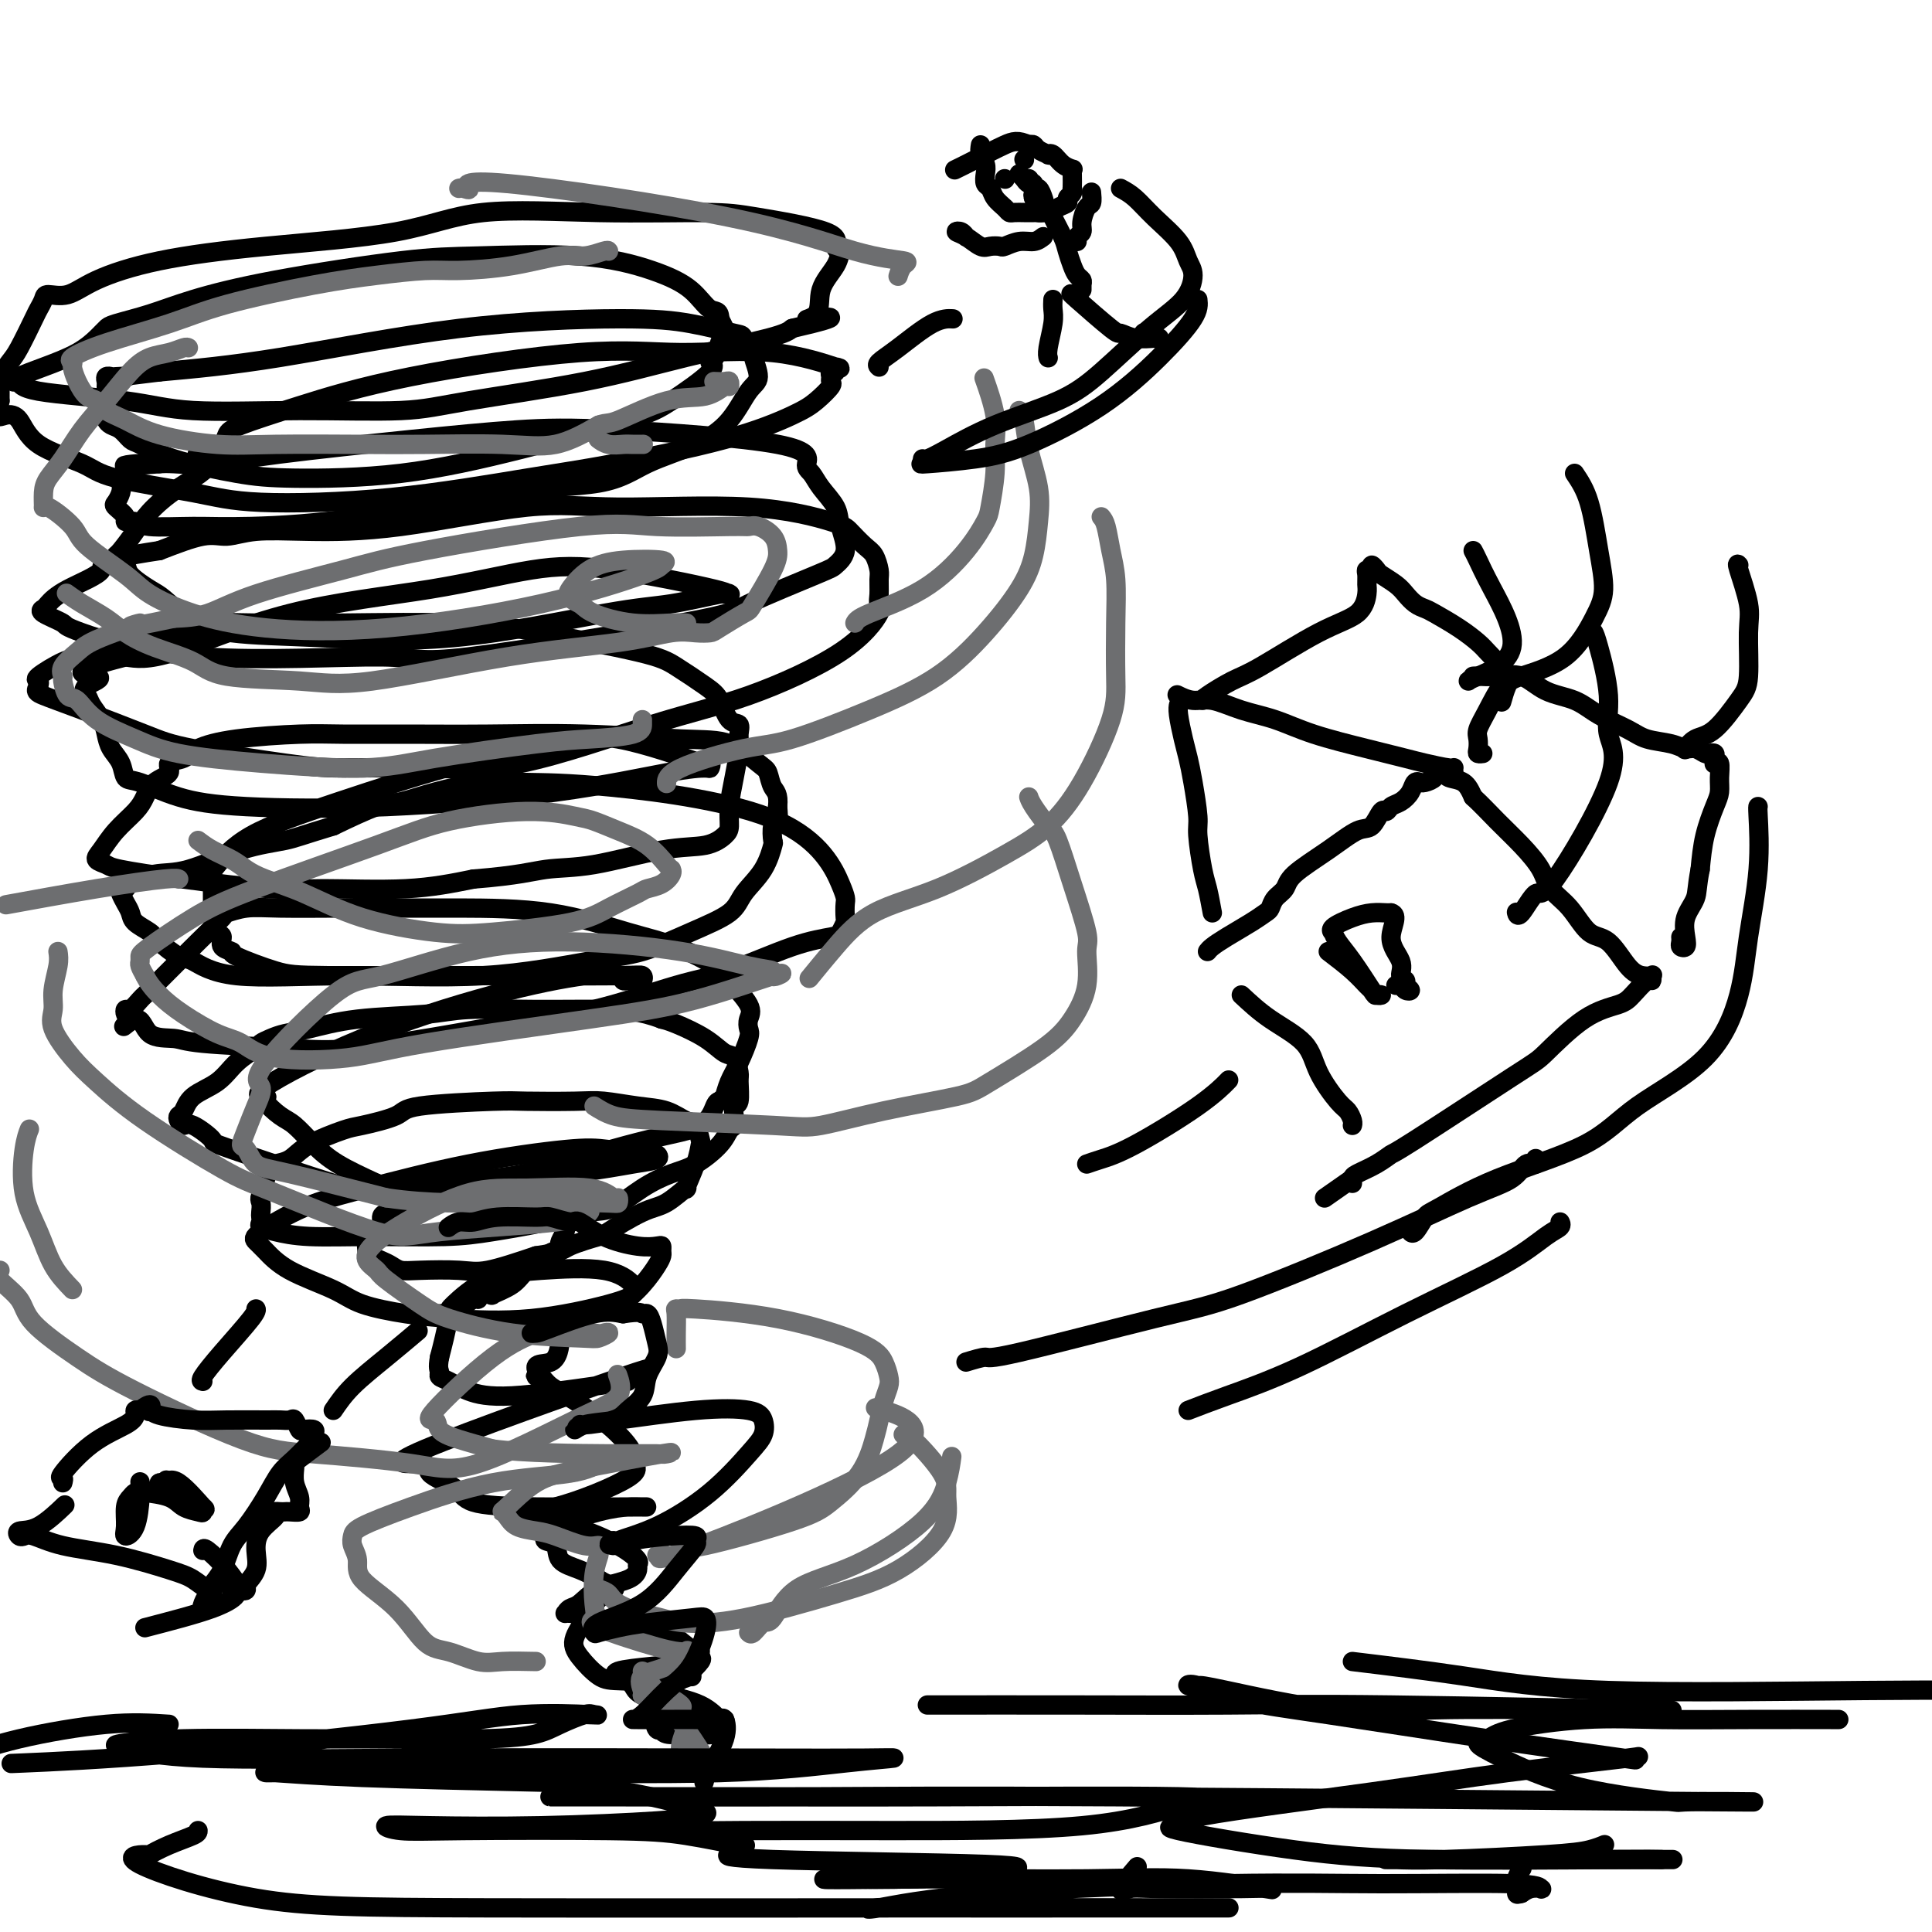 <svg viewBox='0 0 400 400' version='1.1' xmlns='http://www.w3.org/2000/svg' xmlns:xlink='http://www.w3.org/1999/xlink'><g fill='none' stroke='rgb(0,0,0)' stroke-width='4' stroke-linecap='round' stroke-linejoin='round'><path d='M90,272c0.342,-0.001 0.685,-0.002 1,0c0.315,0.002 0.603,0.007 1,0c0.397,-0.007 0.905,-0.025 1,0c0.095,0.025 -0.222,0.094 0,0c0.222,-0.094 0.982,-0.351 2,-1c1.018,-0.649 2.294,-1.689 3,-2c0.706,-0.311 0.843,0.108 1,0c0.157,-0.108 0.333,-0.741 1,-1c0.667,-0.259 1.824,-0.142 2,0c0.176,0.142 -0.630,0.311 0,0c0.630,-0.311 2.694,-1.102 4,-2c1.306,-0.898 1.853,-1.904 3,-3c1.147,-1.096 2.895,-2.281 4,-3c1.105,-0.719 1.568,-0.970 2,-1c0.432,-0.030 0.834,0.161 1,0c0.166,-0.161 0.098,-0.676 0,-1c-0.098,-0.324 -0.225,-0.458 0,-1c0.225,-0.542 0.803,-1.490 1,-2c0.197,-0.510 0.011,-0.580 0,-1c-0.011,-0.420 0.151,-1.190 0,-2c-0.151,-0.810 -0.615,-1.660 -1,-2c-0.385,-0.340 -0.693,-0.170 -1,0'/><path d='M115,250c0.060,-1.514 0.711,-0.798 0,-1c-0.711,-0.202 -2.784,-1.323 -4,-2c-1.216,-0.677 -1.574,-0.911 -3,-1c-1.426,-0.089 -3.919,-0.035 -6,0c-2.081,0.035 -3.751,0.051 -5,0c-1.249,-0.051 -2.078,-0.168 -3,0c-0.922,0.168 -1.939,0.619 -3,1c-1.061,0.381 -2.168,0.690 -3,1c-0.832,0.310 -1.388,0.622 -2,1c-0.612,0.378 -1.279,0.821 -2,1c-0.721,0.179 -1.498,0.093 -2,0c-0.502,-0.093 -0.731,-0.194 -1,0c-0.269,0.194 -0.579,0.682 -1,1c-0.421,0.318 -0.954,0.465 -1,1c-0.046,0.535 0.394,1.458 0,2c-0.394,0.542 -1.623,0.705 -2,1c-0.377,0.295 0.097,0.723 0,1c-0.097,0.277 -0.766,0.403 -1,1c-0.234,0.597 -0.032,1.665 0,2c0.032,0.335 -0.105,-0.064 0,0c0.105,0.064 0.453,0.592 1,1c0.547,0.408 1.293,0.697 2,1c0.707,0.303 1.374,0.619 2,1c0.626,0.381 1.212,0.826 2,1c0.788,0.174 1.778,0.078 4,0c2.222,-0.078 5.675,-0.136 8,0c2.325,0.136 3.521,0.468 6,0c2.479,-0.468 6.239,-1.734 10,-3'/><path d='M111,260c5.560,-0.796 5.458,-1.285 7,-2c1.542,-0.715 4.726,-1.654 6,-2c1.274,-0.346 0.637,-0.099 2,-1c1.363,-0.901 4.726,-2.950 7,-4c2.274,-1.050 3.460,-1.101 5,-2c1.540,-0.899 3.432,-2.644 4,-3c0.568,-0.356 -0.190,0.678 0,0c0.190,-0.678 1.328,-3.070 2,-5c0.672,-1.930 0.877,-3.400 1,-4c0.123,-0.600 0.164,-0.332 0,-1c-0.164,-0.668 -0.532,-2.274 -1,-3c-0.468,-0.726 -1.035,-0.573 -2,-1c-0.965,-0.427 -2.328,-1.435 -4,-2c-1.672,-0.565 -3.654,-0.688 -6,-1c-2.346,-0.312 -5.056,-0.813 -7,-1c-1.944,-0.187 -3.121,-0.058 -6,0c-2.879,0.058 -7.461,0.047 -10,0c-2.539,-0.047 -3.036,-0.130 -7,0c-3.964,0.130 -11.397,0.474 -15,1c-3.603,0.526 -3.377,1.233 -5,2c-1.623,0.767 -5.097,1.592 -7,2c-1.903,0.408 -2.236,0.399 -4,1c-1.764,0.601 -4.960,1.813 -7,3c-2.040,1.187 -2.925,2.348 -4,3c-1.075,0.652 -2.340,0.793 -3,1c-0.660,0.207 -0.716,0.479 -1,1c-0.284,0.521 -0.795,1.292 -1,2c-0.205,0.708 -0.102,1.354 0,2'/><path d='M55,246c-1.619,1.963 -1.168,2.371 -1,3c0.168,0.629 0.052,1.478 0,2c-0.052,0.522 -0.039,0.718 0,1c0.039,0.282 0.106,0.650 0,1c-0.106,0.350 -0.383,0.683 0,1c0.383,0.317 1.427,0.619 3,1c1.573,0.381 3.677,0.843 7,1c3.323,0.157 7.866,0.010 13,0c5.134,-0.010 10.861,0.116 15,0c4.139,-0.116 6.692,-0.474 10,-1c3.308,-0.526 7.371,-1.219 11,-2c3.629,-0.781 6.825,-1.649 9,-2c2.175,-0.351 3.328,-0.183 5,-1c1.672,-0.817 3.862,-2.618 6,-4c2.138,-1.382 4.223,-2.344 6,-3c1.777,-0.656 3.247,-1.004 5,-2c1.753,-0.996 3.789,-2.638 5,-4c1.211,-1.362 1.596,-2.442 2,-3c0.404,-0.558 0.826,-0.594 1,-1c0.174,-0.406 0.100,-1.181 0,-2c-0.100,-0.819 -0.225,-1.680 0,-2c0.225,-0.320 0.802,-0.097 1,-1c0.198,-0.903 0.019,-2.930 0,-4c-0.019,-1.070 0.122,-1.183 0,-2c-0.122,-0.817 -0.508,-2.338 -1,-3c-0.492,-0.662 -1.091,-0.466 -2,-1c-0.909,-0.534 -2.129,-1.798 -4,-3c-1.871,-1.202 -4.392,-2.344 -6,-3c-1.608,-0.656 -2.304,-0.828 -3,-1'/><path d='M137,211c-4.391,-1.694 -7.868,-1.930 -12,-2c-4.132,-0.070 -8.919,0.027 -14,0c-5.081,-0.027 -10.456,-0.176 -14,0c-3.544,0.176 -5.256,0.677 -9,1c-3.744,0.323 -9.518,0.468 -14,1c-4.482,0.532 -7.671,1.451 -10,2c-2.329,0.549 -3.799,0.729 -5,1c-1.201,0.271 -2.132,0.632 -3,1c-0.868,0.368 -1.671,0.744 -2,1c-0.329,0.256 -0.182,0.391 -1,1c-0.818,0.609 -2.601,1.693 -4,3c-1.399,1.307 -2.414,2.836 -4,4c-1.586,1.164 -3.743,1.963 -5,3c-1.257,1.037 -1.616,2.313 -2,3c-0.384,0.687 -0.794,0.784 -1,1c-0.206,0.216 -0.207,0.553 0,1c0.207,0.447 0.622,1.006 1,1c0.378,-0.006 0.717,-0.578 2,0c1.283,0.578 3.509,2.307 4,3c0.491,0.693 -0.754,0.351 4,2c4.754,1.649 15.506,5.290 21,7c5.494,1.710 5.730,1.488 11,1c5.270,-0.488 15.573,-1.241 22,-2c6.427,-0.759 8.979,-1.524 14,-3c5.021,-1.476 12.511,-3.664 18,-5c5.489,-1.336 8.978,-1.821 11,-3c2.022,-1.179 2.578,-3.051 3,-4c0.422,-0.949 0.711,-0.974 1,-1'/><path d='M149,228c0.809,-0.863 0.830,-0.521 1,-1c0.170,-0.479 0.489,-1.780 1,-3c0.511,-1.220 1.212,-2.358 2,-4c0.788,-1.642 1.661,-3.788 2,-5c0.339,-1.212 0.142,-1.492 0,-2c-0.142,-0.508 -0.229,-1.245 0,-2c0.229,-0.755 0.775,-1.526 0,-3c-0.775,-1.474 -2.872,-3.649 -4,-5c-1.128,-1.351 -1.288,-1.879 -3,-3c-1.712,-1.121 -4.976,-2.836 -8,-4c-3.024,-1.164 -5.807,-1.776 -10,-3c-4.193,-1.224 -9.796,-3.060 -16,-4c-6.204,-0.940 -13.008,-0.985 -19,-1c-5.992,-0.015 -11.172,-0.000 -15,0c-3.828,0.000 -6.303,-0.015 -10,0c-3.697,0.015 -8.615,0.059 -12,0c-3.385,-0.059 -5.238,-0.221 -7,0c-1.762,0.221 -3.434,0.824 -4,1c-0.566,0.176 -0.028,-0.077 -1,1c-0.972,1.077 -3.455,3.483 -5,5c-1.545,1.517 -2.153,2.145 -3,3c-0.847,0.855 -1.932,1.935 -3,3c-1.068,1.065 -2.118,2.113 -3,3c-0.882,0.887 -1.596,1.614 -2,2c-0.404,0.386 -0.498,0.432 -1,1c-0.502,0.568 -1.413,1.657 -2,2c-0.587,0.343 -0.850,-0.062 -1,0c-0.150,0.062 -0.186,0.589 0,1c0.186,0.411 0.593,0.705 1,1'/><path d='M27,211c-2.978,3.234 -0.422,0.320 1,0c1.422,-0.320 1.711,1.955 3,3c1.289,1.045 3.578,0.859 5,1c1.422,0.141 1.978,0.610 6,1c4.022,0.390 11.512,0.700 17,1c5.488,0.300 8.976,0.589 15,0c6.024,-0.589 14.586,-2.056 20,-3c5.414,-0.944 7.681,-1.366 12,-2c4.319,-0.634 10.691,-1.480 17,-3c6.309,-1.520 12.555,-3.716 17,-5c4.445,-1.284 7.090,-1.658 11,-3c3.910,-1.342 9.086,-3.653 13,-5c3.914,-1.347 6.565,-1.730 8,-2c1.435,-0.270 1.654,-0.426 2,-1c0.346,-0.574 0.820,-1.565 1,-2c0.180,-0.435 0.067,-0.313 0,-1c-0.067,-0.687 -0.087,-2.184 0,-3c0.087,-0.816 0.282,-0.952 -1,-4c-1.282,-3.048 -4.042,-9.007 -13,-13c-8.958,-3.993 -24.115,-6.019 -34,-7c-9.885,-0.981 -14.499,-0.917 -18,-1c-3.501,-0.083 -5.888,-0.312 -9,0c-3.112,0.312 -6.947,1.166 -10,2c-3.053,0.834 -5.322,1.648 -7,2c-1.678,0.352 -2.765,0.244 -5,1c-2.235,0.756 -5.617,2.378 -9,4'/><path d='M69,171c-6.668,2.013 -7.840,2.546 -10,3c-2.160,0.454 -5.310,0.829 -9,2c-3.690,1.171 -7.921,3.136 -11,4c-3.079,0.864 -5.008,0.626 -7,1c-1.992,0.374 -4.048,1.360 -5,2c-0.952,0.640 -0.802,0.934 -1,1c-0.198,0.066 -0.746,-0.096 -1,0c-0.254,0.096 -0.216,0.449 0,1c0.216,0.551 0.608,1.301 1,2c0.392,0.699 0.784,1.347 1,2c0.216,0.653 0.257,1.310 1,2c0.743,0.690 2.188,1.412 3,2c0.812,0.588 0.992,1.043 2,2c1.008,0.957 2.845,2.417 4,3c1.155,0.583 1.629,0.290 3,1c1.371,0.710 3.640,2.424 9,3c5.360,0.576 13.813,0.013 23,0c9.187,-0.013 19.109,0.524 28,0c8.891,-0.524 16.750,-2.110 22,-3c5.250,-0.890 7.889,-1.086 11,-2c3.111,-0.914 6.694,-2.547 10,-4c3.306,-1.453 6.336,-2.726 8,-4c1.664,-1.274 1.961,-2.548 3,-4c1.039,-1.452 2.818,-3.080 4,-5c1.182,-1.920 1.767,-4.130 2,-5c0.233,-0.870 0.114,-0.398 0,-1c-0.114,-0.602 -0.223,-2.277 0,-3c0.223,-0.723 0.778,-0.492 1,-1c0.222,-0.508 0.111,-1.754 0,-3'/><path d='M161,167c0.285,-2.751 -0.502,-3.128 -1,-4c-0.498,-0.872 -0.707,-2.237 -1,-3c-0.293,-0.763 -0.671,-0.922 -2,-2c-1.329,-1.078 -3.609,-3.073 -6,-4c-2.391,-0.927 -4.893,-0.784 -10,-1c-5.107,-0.216 -12.820,-0.791 -20,-1c-7.180,-0.209 -13.828,-0.054 -20,0c-6.172,0.054 -11.867,0.006 -17,0c-5.133,-0.006 -9.706,0.030 -13,0c-3.294,-0.030 -5.311,-0.125 -9,0c-3.689,0.125 -9.049,0.470 -13,1c-3.951,0.530 -6.494,1.243 -8,2c-1.506,0.757 -1.975,1.557 -3,2c-1.025,0.443 -2.604,0.530 -3,1c-0.396,0.470 0.393,1.325 0,2c-0.393,0.675 -1.968,1.171 -3,2c-1.032,0.829 -1.522,1.990 -2,3c-0.478,1.010 -0.944,1.867 -2,3c-1.056,1.133 -2.701,2.540 -4,4c-1.299,1.460 -2.252,2.971 -3,4c-0.748,1.029 -1.289,1.576 -1,2c0.289,0.424 1.410,0.726 2,1c0.590,0.274 0.648,0.520 3,1c2.352,0.480 6.998,1.195 13,2c6.002,0.805 13.361,1.700 18,2c4.639,0.300 6.557,0.004 11,0c4.443,-0.004 11.412,0.285 17,0c5.588,-0.285 9.794,-1.142 14,-2'/><path d='M98,182c9.481,-0.748 12.183,-1.618 15,-2c2.817,-0.382 5.750,-0.275 10,-1c4.250,-0.725 9.818,-2.282 14,-3c4.182,-0.718 6.980,-0.598 9,-1c2.020,-0.402 3.263,-1.325 4,-2c0.737,-0.675 0.968,-1.100 1,-2c0.032,-0.900 -0.133,-2.273 0,-4c0.133,-1.727 0.566,-3.808 1,-6c0.434,-2.192 0.871,-4.495 1,-6c0.129,-1.505 -0.049,-2.211 0,-3c0.049,-0.789 0.323,-1.660 0,-2c-0.323,-0.340 -1.245,-0.148 -2,-1c-0.755,-0.852 -1.344,-2.749 -2,-4c-0.656,-1.251 -1.378,-1.856 -3,-3c-1.622,-1.144 -4.144,-2.829 -6,-4c-1.856,-1.171 -3.046,-1.830 -8,-3c-4.954,-1.170 -13.671,-2.850 -20,-4c-6.329,-1.150 -10.269,-1.769 -17,-2c-6.731,-0.231 -16.252,-0.073 -24,0c-7.748,0.073 -13.722,0.060 -18,0c-4.278,-0.060 -6.861,-0.168 -9,0c-2.139,0.168 -3.833,0.613 -5,1c-1.167,0.387 -1.808,0.718 -3,1c-1.192,0.282 -2.937,0.517 -5,1c-2.063,0.483 -4.444,1.215 -7,2c-2.556,0.785 -5.287,1.625 -7,2c-1.713,0.375 -2.408,0.286 -4,1c-1.592,0.714 -4.083,2.231 -5,3c-0.917,0.769 -0.262,0.791 0,1c0.262,0.209 0.131,0.604 0,1'/><path d='M8,142c-0.845,1.116 -0.458,1.405 1,2c1.458,0.595 3.987,1.494 8,3c4.013,1.506 9.510,3.618 13,5c3.490,1.382 4.972,2.034 10,3c5.028,0.966 13.600,2.247 19,3c5.400,0.753 7.626,0.978 12,1c4.374,0.022 10.895,-0.160 17,0c6.105,0.160 11.795,0.663 20,-1c8.205,-1.663 18.927,-5.492 27,-8c8.073,-2.508 13.498,-3.696 20,-6c6.502,-2.304 14.082,-5.724 19,-9c4.918,-3.276 7.175,-6.410 8,-8c0.825,-1.590 0.219,-1.637 0,-2c-0.219,-0.363 -0.049,-1.040 0,-2c0.049,-0.960 -0.021,-2.201 0,-3c0.021,-0.799 0.135,-1.157 0,-2c-0.135,-0.843 -0.518,-2.171 -1,-3c-0.482,-0.829 -1.064,-1.160 -2,-2c-0.936,-0.840 -2.225,-2.190 -3,-3c-0.775,-0.810 -1.034,-1.079 -4,-2c-2.966,-0.921 -8.638,-2.495 -17,-3c-8.362,-0.505 -19.414,0.060 -27,0c-7.586,-0.060 -11.705,-0.744 -19,0c-7.295,0.744 -17.767,2.915 -26,4c-8.233,1.085 -14.228,1.084 -19,1c-4.772,-0.084 -8.320,-0.249 -11,0c-2.680,0.249 -4.491,0.913 -6,1c-1.509,0.087 -2.717,-0.404 -5,0c-2.283,0.404 -5.642,1.702 -9,3'/><path d='M33,114c-14.112,2.101 -11.393,2.852 -12,4c-0.607,1.148 -4.540,2.693 -7,4c-2.460,1.307 -3.448,2.377 -4,3c-0.552,0.623 -0.667,0.799 -1,1c-0.333,0.201 -0.883,0.427 0,1c0.883,0.573 3.199,1.495 4,2c0.801,0.505 0.086,0.595 4,2c3.914,1.405 12.459,4.126 25,5c12.541,0.874 29.080,-0.098 37,0c7.920,0.098 7.220,1.268 18,0c10.780,-1.268 33.041,-4.974 44,-7c10.959,-2.026 10.618,-2.373 14,-4c3.382,-1.627 10.488,-4.535 14,-6c3.512,-1.465 3.429,-1.487 4,-2c0.571,-0.513 1.797,-1.517 2,-3c0.203,-1.483 -0.616,-3.445 -1,-5c-0.384,-1.555 -0.331,-2.702 -1,-4c-0.669,-1.298 -2.059,-2.747 -3,-4c-0.941,-1.253 -1.434,-2.309 -2,-3c-0.566,-0.691 -1.205,-1.017 -1,-2c0.205,-0.983 1.253,-2.622 -6,-4c-7.253,-1.378 -22.808,-2.495 -33,-3c-10.192,-0.505 -15.020,-0.398 -21,0c-5.980,0.398 -13.111,1.087 -22,2c-8.889,0.913 -19.537,2.049 -27,3c-7.463,0.951 -11.740,1.718 -15,2c-3.260,0.282 -5.503,0.081 -7,0c-1.497,-0.081 -2.249,-0.040 -3,0'/><path d='M33,96c-12.189,0.987 -5.662,-0.044 -4,0c1.662,0.044 -1.543,1.163 -3,2c-1.457,0.837 -1.167,1.394 -1,2c0.167,0.606 0.211,1.263 0,2c-0.211,0.737 -0.677,1.556 -1,2c-0.323,0.444 -0.503,0.515 0,1c0.503,0.485 1.688,1.384 2,2c0.312,0.616 -0.250,0.951 0,1c0.250,0.049 1.310,-0.186 2,0c0.690,0.186 1.009,0.792 3,1c1.991,0.208 5.654,0.017 9,0c3.346,-0.017 6.375,0.141 12,0c5.625,-0.141 13.847,-0.581 23,-2c9.153,-1.419 19.239,-3.815 28,-5c8.761,-1.185 16.199,-1.157 21,-2c4.801,-0.843 6.966,-2.555 10,-4c3.034,-1.445 6.938,-2.623 10,-4c3.062,-1.377 5.281,-2.955 7,-5c1.719,-2.045 2.937,-4.559 4,-6c1.063,-1.441 1.973,-1.810 2,-3c0.027,-1.190 -0.827,-3.201 -1,-4c-0.173,-0.799 0.336,-0.386 0,-1c-0.336,-0.614 -1.516,-2.253 -2,-3c-0.484,-0.747 -0.271,-0.601 -2,-1c-1.729,-0.399 -5.400,-1.345 -9,-2c-3.600,-0.655 -7.130,-1.021 -15,-1c-7.870,0.021 -20.080,0.429 -33,2c-12.920,1.571 -26.548,4.306 -37,6c-10.452,1.694 -17.726,2.347 -25,3'/><path d='M33,77c-16.173,1.929 -9.104,1.253 -7,1c2.104,-0.253 -0.757,-0.081 -2,0c-1.243,0.081 -0.869,0.071 -1,0c-0.131,-0.071 -0.767,-0.203 -1,0c-0.233,0.203 -0.062,0.741 0,1c0.062,0.259 0.016,0.240 0,1c-0.016,0.760 -0.002,2.298 0,3c0.002,0.702 -0.008,0.568 0,1c0.008,0.432 0.033,1.429 0,2c-0.033,0.571 -0.125,0.715 0,1c0.125,0.285 0.465,0.712 1,1c0.535,0.288 1.263,0.438 2,1c0.737,0.562 1.482,1.538 2,2c0.518,0.462 0.807,0.411 2,1c1.193,0.589 3.289,1.819 7,3c3.711,1.181 9.038,2.314 13,3c3.962,0.686 6.561,0.924 12,1c5.439,0.076 13.719,-0.011 22,-1c8.281,-0.989 16.564,-2.881 25,-5c8.436,-2.119 17.024,-4.464 22,-6c4.976,-1.536 6.341,-2.263 9,-4c2.659,-1.737 6.611,-4.483 8,-6c1.389,-1.517 0.215,-1.806 0,-2c-0.215,-0.194 0.528,-0.292 1,-1c0.472,-0.708 0.673,-2.025 1,-3c0.327,-0.975 0.780,-1.609 1,-2c0.220,-0.391 0.206,-0.540 0,-1c-0.206,-0.460 -0.603,-1.230 -1,-2'/><path d='M149,66c0.013,-1.964 -0.954,-1.374 -2,-2c-1.046,-0.626 -2.170,-2.468 -4,-4c-1.830,-1.532 -4.366,-2.752 -8,-4c-3.634,-1.248 -8.367,-2.522 -15,-3c-6.633,-0.478 -15.166,-0.161 -21,0c-5.834,0.161 -8.967,0.165 -16,1c-7.033,0.835 -17.964,2.500 -26,4c-8.036,1.500 -13.176,2.836 -17,4c-3.824,1.164 -6.332,2.156 -9,3c-2.668,0.844 -5.495,1.541 -7,2c-1.505,0.459 -1.689,0.679 -2,1c-0.311,0.321 -0.749,0.744 -1,1c-0.251,0.256 -0.316,0.345 -1,1c-0.684,0.655 -1.988,1.875 -4,3c-2.012,1.125 -4.731,2.156 -7,3c-2.269,0.844 -4.087,1.500 -5,2c-0.913,0.500 -0.922,0.843 -1,1c-0.078,0.157 -0.225,0.127 0,0c0.225,-0.127 0.821,-0.350 1,0c0.179,0.350 -0.058,1.272 4,2c4.058,0.728 12.412,1.262 18,2c5.588,0.738 8.411,1.679 14,2c5.589,0.321 13.945,0.022 22,0c8.055,-0.022 15.811,0.233 21,0c5.189,-0.233 7.813,-0.955 14,-2c6.187,-1.045 15.937,-2.414 24,-4c8.063,-1.586 14.440,-3.388 21,-5c6.560,-1.612 13.303,-3.032 17,-4c3.697,-0.968 4.349,-1.484 5,-2'/><path d='M164,68c13.380,-3.085 6.331,-2.298 4,-2c-2.331,0.298 0.056,0.109 1,-1c0.944,-1.109 0.444,-3.136 1,-5c0.556,-1.864 2.168,-3.566 3,-5c0.832,-1.434 0.884,-2.601 1,-3c0.116,-0.399 0.294,-0.030 0,0c-0.294,0.030 -1.062,-0.278 -1,-1c0.062,-0.722 0.952,-1.857 -2,-3c-2.952,-1.143 -9.746,-2.294 -14,-3c-4.254,-0.706 -5.968,-0.969 -11,-1c-5.032,-0.031 -13.383,0.168 -22,0c-8.617,-0.168 -17.501,-0.702 -24,0c-6.499,0.702 -10.614,2.641 -18,4c-7.386,1.359 -18.042,2.139 -27,3c-8.958,0.861 -16.217,1.802 -22,3c-5.783,1.198 -10.089,2.654 -13,4c-2.911,1.346 -4.427,2.583 -6,3c-1.573,0.417 -3.202,0.013 -4,0c-0.798,-0.013 -0.766,0.365 -1,1c-0.234,0.635 -0.736,1.525 -1,2c-0.264,0.475 -0.291,0.533 -1,2c-0.709,1.467 -2.099,4.344 -3,6c-0.901,1.656 -1.313,2.092 -2,3c-0.687,0.908 -1.648,2.287 -2,3c-0.352,0.713 -0.094,0.758 0,1c0.094,0.242 0.025,0.681 0,1c-0.025,0.319 -0.007,0.520 0,1c0.007,0.480 0.004,1.240 0,2'/><path d='M0,83c-1.473,4.089 -0.155,3.311 1,3c1.155,-0.311 2.147,-0.155 3,1c0.853,1.155 1.566,3.308 4,5c2.434,1.692 6.588,2.922 9,4c2.412,1.078 3.080,2.003 7,3c3.920,0.997 11.090,2.067 16,3c4.910,0.933 7.560,1.728 14,2c6.440,0.272 16.669,0.022 27,-1c10.331,-1.022 20.762,-2.814 28,-4c7.238,-1.186 11.282,-1.764 18,-3c6.718,-1.236 16.112,-3.129 23,-5c6.888,-1.871 11.272,-3.719 14,-5c2.728,-1.281 3.802,-1.993 5,-3c1.198,-1.007 2.522,-2.307 3,-3c0.478,-0.693 0.112,-0.779 0,-1c-0.112,-0.221 0.032,-0.578 0,-1c-0.032,-0.422 -0.238,-0.909 0,-1c0.238,-0.091 0.920,0.215 1,0c0.080,-0.215 -0.444,-0.951 0,-1c0.444,-0.049 1.854,0.589 0,0c-1.854,-0.589 -6.973,-2.405 -13,-3c-6.027,-0.595 -12.963,0.033 -19,0c-6.037,-0.033 -11.176,-0.725 -21,0c-9.824,0.725 -24.333,2.867 -35,5c-10.667,2.133 -17.491,4.257 -23,6c-5.509,1.743 -9.703,3.106 -12,4c-2.297,0.894 -2.695,1.317 -3,2c-0.305,0.683 -0.516,1.624 -1,2c-0.484,0.376 -1.242,0.188 -2,0'/><path d='M44,92c-6.293,2.837 -1.525,2.928 -1,4c0.525,1.072 -3.193,3.123 -6,5c-2.807,1.877 -4.701,3.578 -6,5c-1.299,1.422 -2.001,2.566 -3,4c-0.999,1.434 -2.296,3.160 -3,4c-0.704,0.840 -0.817,0.796 -1,1c-0.183,0.204 -0.437,0.658 0,1c0.437,0.342 1.566,0.573 2,1c0.434,0.427 0.172,1.049 1,2c0.828,0.951 2.745,2.229 4,3c1.255,0.771 1.849,1.034 3,2c1.151,0.966 2.861,2.634 5,4c2.139,1.366 4.709,2.431 9,3c4.291,0.569 10.302,0.642 18,1c7.698,0.358 17.081,1.000 28,0c10.919,-1.000 23.372,-3.641 31,-5c7.628,-1.359 10.430,-1.436 14,-2c3.570,-0.564 7.909,-1.615 10,-2c2.091,-0.385 1.934,-0.103 2,0c0.066,0.103 0.355,0.028 0,0c-0.355,-0.028 -1.355,-0.010 -1,0c0.355,0.010 2.065,0.010 -2,-1c-4.065,-1.010 -13.905,-3.030 -21,-4c-7.095,-0.970 -11.445,-0.890 -17,0c-5.555,0.890 -12.314,2.589 -21,4c-8.686,1.411 -19.300,2.534 -29,5c-9.700,2.466 -18.486,6.276 -24,8c-5.514,1.724 -7.757,1.362 -10,1'/><path d='M26,136c-14.235,3.596 -7.822,3.585 -6,4c1.822,0.415 -0.948,1.255 -2,2c-1.052,0.745 -0.385,1.396 0,2c0.385,0.604 0.488,1.161 1,2c0.512,0.839 1.432,1.959 2,3c0.568,1.041 0.785,2.003 1,3c0.215,0.997 0.430,2.028 1,3c0.570,0.972 1.497,1.886 2,3c0.503,1.114 0.581,2.430 1,3c0.419,0.570 1.177,0.394 3,1c1.823,0.606 4.709,1.995 8,3c3.291,1.005 6.987,1.628 14,2c7.013,0.372 17.343,0.493 29,0c11.657,-0.493 24.642,-1.600 35,-3c10.358,-1.400 18.089,-3.095 23,-4c4.911,-0.905 7.001,-1.022 8,-1c0.999,0.022 0.907,0.183 1,0c0.093,-0.183 0.372,-0.709 0,-1c-0.372,-0.291 -1.396,-0.346 -1,0c0.396,0.346 2.211,1.094 -1,0c-3.211,-1.094 -11.449,-4.031 -17,-5c-5.551,-0.969 -8.416,0.031 -13,1c-4.584,0.969 -10.889,1.906 -19,4c-8.111,2.094 -18.030,5.343 -26,8c-7.970,2.657 -13.992,4.720 -18,7c-4.008,2.280 -6.002,4.776 -7,6c-0.998,1.224 -0.999,1.176 -1,2c-0.001,0.824 -0.000,2.521 0,4c0.000,1.479 0.000,2.739 0,4'/><path d='M44,189c0.001,2.421 0.505,3.473 1,4c0.495,0.527 0.981,0.530 1,1c0.019,0.470 -0.430,1.408 0,2c0.430,0.592 1.739,0.838 2,1c0.261,0.162 -0.525,0.239 1,1c1.525,0.761 5.360,2.204 8,3c2.640,0.796 4.084,0.944 11,1c6.916,0.056 19.304,0.019 27,0c7.696,-0.019 10.700,-0.019 16,0c5.300,0.019 12.895,0.058 17,0c4.105,-0.058 4.719,-0.212 5,0c0.281,0.212 0.229,0.790 0,1c-0.229,0.210 -0.636,0.053 -1,0c-0.364,-0.053 -0.685,-0.002 -1,0c-0.315,0.002 -0.624,-0.043 -1,0c-0.376,0.043 -0.819,0.176 -1,0c-0.181,-0.176 -0.102,-0.660 -1,-1c-0.898,-0.340 -2.775,-0.536 -7,0c-4.225,0.536 -10.799,1.805 -19,4c-8.201,2.195 -18.031,5.316 -27,9c-8.969,3.684 -17.078,7.930 -20,10c-2.922,2.070 -0.656,1.964 0,2c0.656,0.036 -0.299,0.214 0,1c0.299,0.786 1.851,2.180 3,3c1.149,0.820 1.896,1.065 3,2c1.104,0.935 2.567,2.559 4,4c1.433,1.441 2.838,2.697 5,4c2.162,1.303 5.081,2.651 8,4'/><path d='M78,245c5.164,2.545 8.074,1.907 15,1c6.926,-0.907 17.869,-2.085 25,-3c7.131,-0.915 10.450,-1.569 13,-2c2.550,-0.431 4.333,-0.639 5,-1c0.667,-0.361 0.220,-0.874 0,-1c-0.220,-0.126 -0.214,0.136 -2,0c-1.786,-0.136 -5.365,-0.671 -8,-1c-2.635,-0.329 -4.325,-0.453 -9,0c-4.675,0.453 -12.336,1.483 -20,3c-7.664,1.517 -15.331,3.521 -21,5c-5.669,1.479 -9.340,2.432 -13,4c-3.660,1.568 -7.308,3.749 -9,5c-1.692,1.251 -1.426,1.570 -1,2c0.426,0.430 1.013,0.969 2,2c0.987,1.031 2.373,2.552 5,4c2.627,1.448 6.493,2.821 9,4c2.507,1.179 3.654,2.163 6,3c2.346,0.837 5.889,1.528 9,2c3.111,0.472 5.789,0.724 10,1c4.211,0.276 9.953,0.574 16,0c6.047,-0.574 12.397,-2.021 16,-3c3.603,-0.979 4.459,-1.489 5,-2c0.541,-0.511 0.768,-1.023 0,-2c-0.768,-0.977 -2.531,-2.420 -6,-3c-3.469,-0.580 -8.645,-0.298 -13,0c-4.355,0.298 -7.888,0.610 -11,2c-3.112,1.390 -5.803,3.857 -7,5c-1.197,1.143 -0.899,0.962 -1,2c-0.101,1.038 -0.600,3.297 -1,5c-0.400,1.703 -0.700,2.852 -1,4'/><path d='M91,281c-0.443,2.330 -0.051,2.654 0,3c0.051,0.346 -0.238,0.713 0,1c0.238,0.287 1.005,0.494 2,1c0.995,0.506 2.219,1.313 4,2c1.781,0.687 4.118,1.256 9,1c4.882,-0.256 12.307,-1.335 17,-2c4.693,-0.665 6.653,-0.915 7,-1c0.347,-0.085 -0.921,-0.003 1,-1c1.921,-0.997 7.029,-3.071 -2,0c-9.029,3.071 -32.195,11.288 -41,15c-8.805,3.712 -3.248,2.918 -1,3c2.248,0.082 1.186,1.041 2,2c0.814,0.959 3.505,1.917 5,3c1.495,1.083 1.794,2.290 4,3c2.206,0.710 6.318,0.924 13,1c6.682,0.076 15.934,0.016 20,0c4.066,-0.016 2.946,0.013 2,0c-0.946,-0.013 -1.720,-0.067 -3,0c-1.280,0.067 -3.068,0.254 -6,1c-2.932,0.746 -7.009,2.052 -9,3c-1.991,0.948 -1.895,1.538 -2,2c-0.105,0.462 -0.412,0.795 0,1c0.412,0.205 1.543,0.282 2,1c0.457,0.718 0.238,2.078 1,3c0.762,0.922 2.503,1.406 4,2c1.497,0.594 2.748,1.297 4,2'/><path d='M124,327c2.393,1.552 2.875,0.931 3,1c0.125,0.069 -0.107,0.829 0,1c0.107,0.171 0.555,-0.248 0,0c-0.555,0.248 -2.112,1.163 -3,2c-0.888,0.837 -1.108,1.597 -2,3c-0.892,1.403 -2.458,3.449 -3,5c-0.542,1.551 -0.061,2.607 1,4c1.061,1.393 2.702,3.121 4,4c1.298,0.879 2.253,0.908 5,1c2.747,0.092 7.284,0.248 10,0c2.716,-0.248 3.609,-0.901 4,-1c0.391,-0.099 0.280,0.356 0,0c-0.280,-0.356 -0.728,-1.523 -2,-2c-1.272,-0.477 -3.367,-0.266 -6,0c-2.633,0.266 -5.803,0.585 -7,1c-1.197,0.415 -0.421,0.927 0,1c0.421,0.073 0.487,-0.293 1,0c0.513,0.293 1.474,1.245 2,2c0.526,0.755 0.617,1.314 2,2c1.383,0.686 4.058,1.498 5,2c0.942,0.502 0.151,0.695 0,1c-0.151,0.305 0.338,0.722 0,1c-0.338,0.278 -1.501,0.418 -2,1c-0.499,0.582 -0.333,1.606 0,2c0.333,0.394 0.831,0.157 1,0c0.169,-0.157 0.007,-0.235 0,0c-0.007,0.235 0.141,0.781 1,1c0.859,0.219 2.430,0.109 4,0'/><path d='M142,359c0.328,-0.002 -0.851,-0.007 -1,0c-0.149,0.007 0.731,0.026 1,0c0.269,-0.026 -0.073,-0.095 1,0c1.073,0.095 3.561,0.356 5,0c1.439,-0.356 1.828,-1.329 2,-2c0.172,-0.671 0.128,-1.042 0,-1c-0.128,0.042 -0.340,0.495 -1,0c-0.660,-0.495 -1.768,-1.940 -4,-3c-2.232,-1.060 -5.588,-1.737 -7,-2c-1.412,-0.263 -0.882,-0.114 -1,0c-0.118,0.114 -0.886,0.192 -1,0c-0.114,-0.192 0.424,-0.653 1,-1c0.576,-0.347 1.188,-0.581 2,-1c0.812,-0.419 1.825,-1.024 3,-2c1.175,-0.976 2.514,-2.322 3,-3c0.486,-0.678 0.120,-0.687 0,-1c-0.120,-0.313 0.006,-0.930 0,-1c-0.006,-0.070 -0.145,0.409 -1,0c-0.855,-0.409 -2.428,-1.704 -4,-3'/><path d='M140,339c-2.192,-1.122 -5.173,-1.429 -8,-2c-2.827,-0.571 -5.499,-1.408 -8,-2c-2.501,-0.592 -4.832,-0.939 -6,-1c-1.168,-0.061 -1.172,0.164 -1,0c0.172,-0.164 0.519,-0.716 1,-1c0.481,-0.284 1.095,-0.300 2,-1c0.905,-0.700 2.101,-2.084 4,-3c1.899,-0.916 4.501,-1.363 6,-2c1.499,-0.637 1.894,-1.463 2,-2c0.106,-0.537 -0.077,-0.785 0,-1c0.077,-0.215 0.412,-0.397 0,-1c-0.412,-0.603 -1.573,-1.628 -4,-3c-2.427,-1.372 -6.119,-3.090 -10,-4c-3.881,-0.910 -7.949,-1.013 -10,-1c-2.051,0.013 -2.085,0.141 -2,0c0.085,-0.141 0.288,-0.552 0,-1c-0.288,-0.448 -1.066,-0.933 0,-1c1.066,-0.067 3.976,0.284 9,-1c5.024,-1.284 12.161,-4.203 15,-6c2.839,-1.797 1.378,-2.473 1,-3c-0.378,-0.527 0.327,-0.905 0,-2c-0.327,-1.095 -1.685,-2.906 -4,-5c-2.315,-2.094 -5.588,-4.470 -8,-6c-2.412,-1.530 -3.964,-2.214 -5,-3c-1.036,-0.786 -1.556,-1.675 -2,-2c-0.444,-0.325 -0.812,-0.088 -1,0c-0.188,0.088 -0.197,0.025 0,0c0.197,-0.025 0.598,-0.013 1,0'/><path d='M112,285c-2.608,-3.225 0.373,-2.287 2,-3c1.627,-0.713 1.900,-3.077 2,-5c0.100,-1.923 0.029,-3.407 0,-4c-0.029,-0.593 -0.014,-0.297 0,0'/></g>
<g fill='none' stroke='rgb(109,110,112)' stroke-width='4' stroke-linecap='round' stroke-linejoin='round'><path d='M126,52c-0.061,-0.127 -0.122,-0.254 -1,0c-0.878,0.254 -2.572,0.891 -4,1c-1.428,0.109 -2.590,-0.308 -5,0c-2.410,0.308 -6.069,1.341 -10,2c-3.931,0.659 -8.134,0.945 -11,1c-2.866,0.055 -4.395,-0.121 -7,0c-2.605,0.121 -6.288,0.538 -10,1c-3.712,0.462 -7.455,0.968 -13,2c-5.545,1.032 -12.893,2.592 -18,4c-5.107,1.408 -7.971,2.666 -12,4c-4.029,1.334 -9.221,2.744 -13,4c-3.779,1.256 -6.145,2.358 -7,3c-0.855,0.642 -0.198,0.826 0,1c0.198,0.174 -0.061,0.340 0,1c0.061,0.660 0.444,1.814 1,3c0.556,1.186 1.286,2.404 2,3c0.714,0.596 1.412,0.570 2,1c0.588,0.430 1.066,1.317 2,2c0.934,0.683 2.326,1.164 4,2c1.674,0.836 3.632,2.028 7,3c3.368,0.972 8.147,1.724 12,2c3.853,0.276 6.778,0.077 12,0c5.222,-0.077 12.739,-0.032 18,0c5.261,0.032 8.266,0.050 13,0c4.734,-0.050 11.198,-0.167 16,0c4.802,0.167 7.944,0.619 11,0c3.056,-0.619 6.028,-2.310 9,-4'/><path d='M124,88c1.805,-0.610 1.818,-0.134 4,-1c2.182,-0.866 6.533,-3.073 10,-4c3.467,-0.927 6.052,-0.574 8,-1c1.948,-0.426 3.261,-1.631 4,-2c0.739,-0.369 0.905,0.097 1,0c0.095,-0.097 0.118,-0.758 0,-1c-0.118,-0.242 -0.378,-0.065 -1,0c-0.622,0.065 -1.606,0.019 -2,0c-0.394,-0.019 -0.197,-0.009 0,0'/><path d='M14,123c-0.212,-0.155 -0.423,-0.309 0,0c0.423,0.309 1.481,1.082 3,2c1.519,0.918 3.499,1.980 5,3c1.501,1.020 2.523,1.999 4,3c1.477,1.001 3.409,2.024 6,3c2.591,0.976 5.840,1.905 8,3c2.160,1.095 3.232,2.354 7,3c3.768,0.646 10.233,0.677 15,1c4.767,0.323 7.836,0.938 15,0c7.164,-0.938 18.424,-3.428 28,-5c9.576,-1.572 17.469,-2.226 23,-3c5.531,-0.774 8.701,-1.668 11,-2c2.299,-0.332 3.726,-0.101 5,0c1.274,0.101 2.394,0.071 3,0c0.606,-0.071 0.699,-0.182 2,-1c1.301,-0.818 3.812,-2.344 5,-3c1.188,-0.656 1.055,-0.442 2,-2c0.945,-1.558 2.968,-4.887 4,-7c1.032,-2.113 1.073,-3.011 1,-4c-0.073,-0.989 -0.260,-2.068 -1,-3c-0.740,-0.932 -2.033,-1.718 -3,-2c-0.967,-0.282 -1.610,-0.060 -2,0c-0.390,0.060 -0.529,-0.043 -4,0c-3.471,0.043 -10.274,0.233 -15,0c-4.726,-0.233 -7.374,-0.889 -16,0c-8.626,0.889 -23.228,3.324 -32,5c-8.772,1.676 -11.712,2.594 -17,4c-5.288,1.406 -12.924,3.302 -18,5c-5.076,1.698 -7.593,3.200 -10,4c-2.407,0.800 -4.703,0.900 -7,1'/><path d='M36,128c-14.163,3.022 -7.570,1.076 -7,1c0.570,-0.076 -4.881,1.718 -8,3c-3.119,1.282 -3.905,2.053 -5,3c-1.095,0.947 -2.498,2.068 -3,3c-0.502,0.932 -0.101,1.673 0,2c0.101,0.327 -0.096,0.240 0,1c0.096,0.760 0.485,2.367 1,3c0.515,0.633 1.157,0.291 2,1c0.843,0.709 1.888,2.468 4,4c2.112,1.532 5.293,2.837 8,4c2.707,1.163 4.942,2.186 9,3c4.058,0.814 9.939,1.420 17,2c7.061,0.580 15.304,1.134 21,1c5.696,-0.134 8.847,-0.957 15,-2c6.153,-1.043 15.309,-2.308 21,-3c5.691,-0.692 7.917,-0.813 11,-1c3.083,-0.187 7.022,-0.442 9,-1c1.978,-0.558 1.994,-1.419 2,-2c0.006,-0.581 0.002,-0.880 0,-1c-0.002,-0.120 -0.001,-0.060 0,0'/><path d='M41,174c0.886,0.667 1.772,1.335 3,2c1.228,0.665 2.799,1.329 4,2c1.201,0.671 2.033,1.350 3,2c0.967,0.650 2.068,1.272 4,2c1.932,0.728 4.693,1.563 8,3c3.307,1.437 7.158,3.477 12,5c4.842,1.523 10.674,2.531 15,3c4.326,0.469 7.146,0.399 12,0c4.854,-0.399 11.741,-1.128 16,-2c4.259,-0.872 5.891,-1.886 8,-3c2.109,-1.114 4.694,-2.327 6,-3c1.306,-0.673 1.331,-0.807 2,-1c0.669,-0.193 1.982,-0.444 3,-1c1.018,-0.556 1.741,-1.415 2,-2c0.259,-0.585 0.055,-0.894 0,-1c-0.055,-0.106 0.039,-0.007 0,0c-0.039,0.007 -0.212,-0.078 -1,-1c-0.788,-0.922 -2.193,-2.683 -4,-4c-1.807,-1.317 -4.016,-2.191 -6,-3c-1.984,-0.809 -3.742,-1.555 -5,-2c-1.258,-0.445 -2.017,-0.591 -4,-1c-1.983,-0.409 -5.190,-1.081 -10,-1c-4.810,0.081 -11.222,0.914 -16,2c-4.778,1.086 -7.921,2.423 -15,5c-7.079,2.577 -18.093,6.392 -25,9c-6.907,2.608 -9.708,4.007 -13,6c-3.292,1.993 -7.075,4.578 -9,6c-1.925,1.422 -1.990,1.680 -2,2c-0.010,0.320 0.036,0.702 0,1c-0.036,0.298 -0.153,0.514 0,1c0.153,0.486 0.577,1.243 1,2'/><path d='M30,202c0.627,1.342 1.694,2.696 3,4c1.306,1.304 2.850,2.558 5,4c2.150,1.442 4.907,3.073 7,4c2.093,0.927 3.521,1.150 5,2c1.479,0.850 3.008,2.327 7,3c3.992,0.673 10.448,0.544 15,0c4.552,-0.544 7.199,-1.501 16,-3c8.801,-1.499 23.755,-3.539 34,-5c10.245,-1.461 15.781,-2.342 22,-4c6.219,-1.658 13.121,-4.092 16,-5c2.879,-0.908 1.736,-0.291 1,0c-0.736,0.291 -1.065,0.256 -1,0c0.065,-0.256 0.523,-0.731 0,-1c-0.523,-0.269 -2.029,-0.331 -5,-1c-2.971,-0.669 -7.407,-1.946 -14,-3c-6.593,-1.054 -15.342,-1.884 -23,-2c-7.658,-0.116 -14.226,0.481 -21,2c-6.774,1.519 -13.754,3.959 -18,5c-4.246,1.041 -5.757,0.683 -10,4c-4.243,3.317 -11.218,10.307 -14,14c-2.782,3.693 -1.370,4.087 -1,5c0.370,0.913 -0.303,2.346 -1,4c-0.697,1.654 -1.419,3.529 -2,5c-0.581,1.471 -1.020,2.538 -1,3c0.020,0.462 0.500,0.320 1,1c0.500,0.680 1.019,2.183 2,3c0.981,0.817 2.423,0.948 7,2c4.577,1.052 12.288,3.026 20,5'/><path d='M80,248c8.751,1.314 17.128,1.100 25,1c7.872,-0.100 15.240,-0.087 19,0c3.760,0.087 3.914,0.248 4,0c0.086,-0.248 0.106,-0.905 0,-1c-0.106,-0.095 -0.336,0.371 -1,0c-0.664,-0.371 -1.761,-1.579 -5,-2c-3.239,-0.421 -8.621,-0.054 -13,0c-4.379,0.054 -7.755,-0.203 -12,1c-4.245,1.203 -9.360,3.867 -13,6c-3.640,2.133 -5.804,3.737 -7,5c-1.196,1.263 -1.425,2.186 -1,3c0.425,0.814 1.505,1.521 2,2c0.495,0.479 0.405,0.731 2,2c1.595,1.269 4.874,3.557 7,5c2.126,1.443 3.100,2.043 6,3c2.900,0.957 7.726,2.270 13,3c5.274,0.730 10.995,0.876 14,1c3.005,0.124 3.294,0.225 4,0c0.706,-0.225 1.830,-0.777 2,-1c0.170,-0.223 -0.614,-0.118 -1,0c-0.386,0.118 -0.376,0.250 -2,0c-1.624,-0.250 -4.883,-0.881 -7,-1c-2.117,-0.119 -3.092,0.275 -5,1c-1.908,0.725 -4.750,1.780 -9,5c-4.250,3.220 -9.907,8.606 -12,11c-2.093,2.394 -0.623,1.796 0,2c0.623,0.204 0.398,1.209 1,2c0.602,0.791 2.029,1.369 4,2c1.971,0.631 4.485,1.316 7,2'/><path d='M102,300c6.552,0.848 17.431,0.969 24,1c6.569,0.031 8.829,-0.027 10,0c1.171,0.027 1.252,0.141 2,0c0.748,-0.141 2.161,-0.536 -1,0c-3.161,0.536 -10.897,2.002 -16,3c-5.103,0.998 -7.573,1.528 -10,3c-2.427,1.472 -4.810,3.886 -6,5c-1.190,1.114 -1.189,0.927 -1,1c0.189,0.073 0.564,0.406 1,1c0.436,0.594 0.934,1.451 2,2c1.066,0.549 2.702,0.792 4,1c1.298,0.208 2.258,0.383 4,1c1.742,0.617 4.267,1.678 6,2c1.733,0.322 2.674,-0.094 3,0c0.326,0.094 0.037,0.697 0,1c-0.037,0.303 0.179,0.305 0,1c-0.179,0.695 -0.754,2.081 -1,4c-0.246,1.919 -0.164,4.370 0,6c0.164,1.630 0.411,2.437 0,3c-0.411,0.563 -1.481,0.880 1,2c2.481,1.120 8.511,3.042 12,4c3.489,0.958 4.436,0.951 5,1c0.564,0.049 0.743,0.153 1,0c0.257,-0.153 0.591,-0.563 0,0c-0.591,0.563 -2.106,2.098 -4,3c-1.894,0.902 -4.168,1.170 -5,2c-0.832,0.830 -0.224,2.224 0,3c0.224,0.776 0.064,0.936 0,1c-0.064,0.064 -0.032,0.032 0,0'/><path d='M133,351c0.658,0.504 2.302,-0.235 4,0c1.698,0.235 3.450,1.444 4,2c0.550,0.556 -0.103,0.460 0,1c0.103,0.540 0.960,1.717 1,3c0.040,1.283 -0.739,2.673 -1,4c-0.261,1.327 -0.003,2.591 0,3c0.003,0.409 -0.247,-0.038 0,0c0.247,0.038 0.993,0.560 2,1c1.007,0.440 2.275,0.797 3,1c0.725,0.203 0.906,0.252 1,0c0.094,-0.252 0.102,-0.803 0,-1c-0.102,-0.197 -0.315,-0.039 -1,-1c-0.685,-0.961 -1.843,-3.041 -4,-6c-2.157,-2.959 -5.311,-6.797 -7,-9c-1.689,-2.203 -1.911,-2.772 -2,-3c-0.089,-0.228 -0.044,-0.114 0,0'/><path d='M39,72c-0.180,-0.097 -0.360,-0.194 -1,0c-0.640,0.194 -1.738,0.679 -3,1c-1.262,0.321 -2.686,0.480 -4,1c-1.314,0.520 -2.516,1.402 -4,3c-1.484,1.598 -3.249,3.911 -5,6c-1.751,2.089 -3.488,3.955 -5,6c-1.512,2.045 -2.798,4.268 -4,6c-1.202,1.732 -2.318,2.974 -3,4c-0.682,1.026 -0.928,1.836 -1,3c-0.072,1.164 0.032,2.681 0,3c-0.032,0.319 -0.200,-0.562 1,0c1.200,0.562 3.767,2.565 5,4c1.233,1.435 1.132,2.300 3,4c1.868,1.700 5.705,4.235 8,6c2.295,1.765 3.047,2.761 5,4c1.953,1.239 5.109,2.721 9,4c3.891,1.279 8.519,2.354 15,3c6.481,0.646 14.815,0.863 25,0c10.185,-0.863 22.222,-2.807 32,-5c9.778,-2.193 17.299,-4.636 21,-6c3.701,-1.364 3.583,-1.647 4,-2c0.417,-0.353 1.369,-0.774 0,-1c-1.369,-0.226 -5.058,-0.256 -8,0c-2.942,0.256 -5.138,0.800 -7,2c-1.862,1.200 -3.389,3.057 -4,4c-0.611,0.943 -0.305,0.971 0,1'/><path d='M118,123c-0.249,1.138 1.128,1.482 2,2c0.872,0.518 1.239,1.211 3,2c1.761,0.789 4.915,1.675 8,2c3.085,0.325 6.100,0.087 8,0c1.900,-0.087 2.686,-0.025 3,0c0.314,0.025 0.157,0.012 0,0'/><path d='M124,91c-0.147,-0.113 -0.295,-0.226 0,0c0.295,0.226 1.032,0.793 2,1c0.968,0.207 2.167,0.056 3,0c0.833,-0.056 1.301,-0.015 2,0c0.699,0.015 1.628,0.004 2,0c0.372,-0.004 0.186,-0.002 0,0'/><path d='M211,85c0.369,0.364 0.738,0.728 1,2c0.262,1.272 0.418,3.453 1,6c0.582,2.547 1.591,5.462 2,8c0.409,2.538 0.219,4.701 0,7c-0.219,2.299 -0.468,4.734 -1,7c-0.532,2.266 -1.348,4.362 -3,7c-1.652,2.638 -4.141,5.818 -7,9c-2.859,3.182 -6.086,6.367 -10,9c-3.914,2.633 -8.513,4.713 -14,7c-5.487,2.287 -11.863,4.781 -16,6c-4.137,1.219 -6.037,1.162 -10,2c-3.963,0.838 -9.990,2.572 -13,4c-3.010,1.428 -3.003,2.551 -3,3c0.003,0.449 0.001,0.225 0,0'/><path d='M123,229c1.195,0.757 2.390,1.515 4,2c1.610,0.485 3.635,0.698 10,1c6.365,0.302 17.070,0.692 23,1c5.930,0.308 7.086,0.534 10,0c2.914,-0.534 7.588,-1.827 13,-3c5.412,-1.173 11.563,-2.225 15,-3c3.437,-0.775 4.160,-1.272 7,-3c2.840,-1.728 7.797,-4.687 11,-7c3.203,-2.313 4.654,-3.980 6,-6c1.346,-2.020 2.589,-4.394 3,-7c0.411,-2.606 -0.010,-5.445 0,-7c0.010,-1.555 0.451,-1.827 0,-4c-0.451,-2.173 -1.795,-6.246 -3,-10c-1.205,-3.754 -2.270,-7.188 -3,-9c-0.730,-1.812 -1.123,-2.001 -2,-3c-0.877,-0.999 -2.236,-2.807 -3,-4c-0.764,-1.193 -0.933,-1.769 -1,-2c-0.067,-0.231 -0.034,-0.115 0,0'/><path d='M228,107c0.340,0.408 0.679,0.817 1,2c0.321,1.183 0.623,3.141 1,5c0.377,1.859 0.830,3.617 1,6c0.170,2.383 0.057,5.389 0,9c-0.057,3.611 -0.059,7.828 0,11c0.059,3.172 0.178,5.300 -1,9c-1.178,3.700 -3.653,8.973 -6,13c-2.347,4.027 -4.566,6.809 -7,9c-2.434,2.191 -5.084,3.793 -9,6c-3.916,2.207 -9.099,5.020 -14,7c-4.901,1.980 -9.520,3.129 -13,5c-3.480,1.871 -5.822,4.465 -8,7c-2.178,2.535 -4.194,5.010 -5,6c-0.806,0.990 -0.403,0.495 0,0'/><path d='M12,197c0.120,0.802 0.240,1.603 0,3c-0.240,1.397 -0.840,3.389 -1,5c-0.160,1.611 0.120,2.841 0,4c-0.120,1.159 -0.640,2.247 0,4c0.640,1.753 2.441,4.172 4,6c1.559,1.828 2.874,3.066 5,5c2.126,1.934 5.061,4.565 10,8c4.939,3.435 11.883,7.675 16,10c4.117,2.325 5.408,2.735 11,5c5.592,2.265 15.485,6.386 21,8c5.515,1.614 6.654,0.721 13,0c6.346,-0.721 17.901,-1.271 24,-2c6.099,-0.729 6.743,-1.637 7,-2c0.257,-0.363 0.129,-0.182 0,0'/><path d='M0,263c-0.420,0.497 -0.840,0.994 0,2c0.840,1.006 2.942,2.521 4,4c1.058,1.479 1.074,2.920 3,5c1.926,2.080 5.762,4.797 9,7c3.238,2.203 5.879,3.891 12,7c6.121,3.109 15.723,7.640 22,10c6.277,2.360 9.228,2.548 15,3c5.772,0.452 14.366,1.168 20,2c5.634,0.832 8.308,1.781 14,0c5.692,-1.781 14.402,-6.292 20,-9c5.598,-2.708 8.084,-3.614 9,-5c0.916,-1.386 0.262,-3.253 0,-4c-0.262,-0.747 -0.131,-0.373 0,0'/><path d='M136,322c0.326,0.074 0.652,0.149 1,0c0.348,-0.149 0.718,-0.521 0,0c-0.718,0.521 -2.522,1.933 8,-2c10.522,-3.933 33.371,-13.213 41,-19c7.629,-5.787 0.037,-8.082 -3,-9c-3.037,-0.918 -1.518,-0.459 0,0'/><path d='M155,338c0.235,0.238 0.470,0.477 1,0c0.530,-0.477 1.356,-1.668 2,-2c0.644,-0.332 1.107,0.195 2,-1c0.893,-1.195 2.215,-4.111 5,-6c2.785,-1.889 7.034,-2.752 12,-5c4.966,-2.248 10.651,-5.881 14,-9c3.349,-3.119 4.363,-5.724 5,-8c0.637,-2.276 0.896,-4.222 1,-5c0.104,-0.778 0.052,-0.389 0,0'/><path d='M142,320c0.040,-0.129 0.079,-0.257 0,0c-0.079,0.257 -0.277,0.901 4,0c4.277,-0.901 13.030,-3.346 18,-5c4.970,-1.654 6.158,-2.519 8,-4c1.842,-1.481 4.340,-3.580 6,-6c1.660,-2.420 2.484,-5.161 3,-7c0.516,-1.839 0.725,-2.774 1,-4c0.275,-1.226 0.618,-2.742 1,-4c0.382,-1.258 0.805,-2.259 1,-3c0.195,-0.741 0.164,-1.222 0,-2c-0.164,-0.778 -0.460,-1.855 -1,-3c-0.540,-1.145 -1.325,-2.360 -5,-4c-3.675,-1.640 -10.238,-3.707 -17,-5c-6.762,-1.293 -13.721,-1.813 -17,-2c-3.279,-0.187 -2.879,-0.043 -3,0c-0.121,0.043 -0.765,-0.016 -1,0c-0.235,0.016 -0.063,0.107 0,1c0.063,0.893 0.017,2.586 0,4c-0.017,1.414 -0.005,2.547 0,3c0.005,0.453 0.002,0.227 0,0'/><path d='M124,329c0.744,0.251 1.489,0.502 2,1c0.511,0.498 0.789,1.244 2,2c1.211,0.756 3.355,1.522 5,2c1.645,0.478 2.792,0.670 4,1c1.208,0.330 2.479,0.800 5,1c2.521,0.200 6.293,0.129 12,-1c5.707,-1.129 13.349,-3.316 19,-5c5.651,-1.684 9.312,-2.865 13,-5c3.688,-2.135 7.405,-5.223 9,-8c1.595,-2.777 1.068,-5.241 1,-7c-0.068,-1.759 0.322,-2.812 -1,-5c-1.322,-2.188 -4.356,-5.512 -6,-7c-1.644,-1.488 -1.898,-1.139 -2,-1c-0.102,0.139 -0.051,0.070 0,0'/><path d='M111,344c-2.543,-0.057 -5.086,-0.113 -7,0c-1.914,0.113 -3.200,0.397 -5,0c-1.800,-0.397 -4.113,-1.474 -6,-2c-1.887,-0.526 -3.346,-0.501 -5,-2c-1.654,-1.499 -3.501,-4.523 -6,-7c-2.499,-2.477 -5.649,-4.406 -7,-6c-1.351,-1.594 -0.902,-2.854 -1,-4c-0.098,-1.146 -0.745,-2.177 -1,-3c-0.255,-0.823 -0.120,-1.438 0,-2c0.120,-0.562 0.225,-1.072 2,-2c1.775,-0.928 5.219,-2.273 10,-4c4.781,-1.727 10.900,-3.834 17,-5c6.100,-1.166 12.181,-1.391 16,-2c3.819,-0.609 5.377,-1.603 6,-2c0.623,-0.397 0.312,-0.199 0,0'/><path d='M3,187c-1.525,0.279 -3.049,0.558 0,0c3.049,-0.558 10.673,-1.954 17,-3c6.327,-1.046 11.357,-1.743 14,-2c2.643,-0.257 2.898,-0.073 3,0c0.102,0.073 0.051,0.037 0,0'/><path d='M15,267c-1.440,-1.499 -2.879,-2.997 -4,-5c-1.121,-2.003 -1.922,-4.509 -3,-7c-1.078,-2.491 -2.433,-4.967 -3,-8c-0.567,-3.033 -0.345,-6.624 0,-9c0.345,-2.376 0.813,-3.536 1,-4c0.187,-0.464 0.094,-0.232 0,0'/><path d='M177,129c0.264,-0.476 0.529,-0.952 3,-2c2.471,-1.048 7.149,-2.666 11,-5c3.851,-2.334 6.874,-5.382 9,-8c2.126,-2.618 3.356,-4.804 4,-6c0.644,-1.196 0.701,-1.400 1,-3c0.299,-1.600 0.840,-4.594 1,-7c0.160,-2.406 -0.060,-4.222 0,-6c0.060,-1.778 0.401,-3.517 0,-6c-0.401,-2.483 -1.543,-5.709 -2,-7c-0.457,-1.291 -0.228,-0.645 0,0'/><path d='M95,39c0.229,-0.073 0.458,-0.146 1,0c0.542,0.146 1.397,0.512 1,0c-0.397,-0.512 -2.046,-1.901 8,-1c10.046,0.901 31.788,4.091 46,7c14.212,2.909 20.894,5.536 26,7c5.106,1.464 8.637,1.763 10,2c1.363,0.237 0.559,0.410 0,1c-0.559,0.590 -0.874,1.597 -1,2c-0.126,0.403 -0.063,0.201 0,0'/></g>
<g fill='none' stroke='rgb(0,0,0)' stroke-width='4' stroke-linecap='round' stroke-linejoin='round'><path d='M257,206c1.805,1.684 3.611,3.367 6,5c2.389,1.633 5.362,3.215 7,5c1.638,1.785 1.942,3.774 3,6c1.058,2.226 2.872,4.688 4,6c1.128,1.312 1.570,1.476 2,2c0.430,0.524 0.846,1.410 1,2c0.154,0.590 0.044,0.883 0,1c-0.044,0.117 -0.022,0.059 0,0'/><path d='M250,197c0.212,-0.272 0.424,-0.544 1,-1c0.576,-0.456 1.515,-1.095 3,-2c1.485,-0.905 3.515,-2.076 5,-3c1.485,-0.924 2.424,-1.600 3,-2c0.576,-0.400 0.788,-0.525 1,-1c0.212,-0.475 0.423,-1.301 1,-2c0.577,-0.699 1.519,-1.270 2,-2c0.481,-0.730 0.500,-1.619 2,-3c1.500,-1.381 4.482,-3.255 7,-5c2.518,-1.745 4.572,-3.360 6,-4c1.428,-0.640 2.231,-0.303 3,-1c0.769,-0.697 1.505,-2.427 2,-3c0.495,-0.573 0.748,0.011 1,0c0.252,-0.011 0.502,-0.616 1,-1c0.498,-0.384 1.243,-0.548 2,-1c0.757,-0.452 1.525,-1.192 2,-2c0.475,-0.808 0.657,-1.683 1,-2c0.343,-0.317 0.848,-0.075 1,0c0.152,0.075 -0.047,-0.018 0,0c0.047,0.018 0.342,0.148 1,0c0.658,-0.148 1.680,-0.572 2,-1c0.320,-0.428 -0.062,-0.859 0,-1c0.062,-0.141 0.569,0.009 1,0c0.431,-0.009 0.786,-0.178 1,0c0.214,0.178 0.288,0.702 1,1c0.712,0.298 2.060,0.371 3,1c0.940,0.629 1.470,1.815 2,3'/><path d='M305,165c1.663,1.515 3.319,3.302 5,5c1.681,1.698 3.387,3.306 5,5c1.613,1.694 3.134,3.472 4,5c0.866,1.528 1.078,2.804 2,4c0.922,1.196 2.554,2.310 4,4c1.446,1.690 2.707,3.956 4,5c1.293,1.044 2.620,0.867 4,2c1.380,1.133 2.815,3.576 4,5c1.185,1.424 2.120,1.829 3,2c0.880,0.171 1.704,0.108 2,0c0.296,-0.108 0.063,-0.261 0,0c-0.063,0.261 0.045,0.936 0,1c-0.045,0.064 -0.243,-0.484 -1,0c-0.757,0.484 -2.073,1.999 -3,3c-0.927,1.001 -1.464,1.488 -3,2c-1.536,0.512 -4.070,1.050 -7,3c-2.930,1.950 -6.257,5.313 -8,7c-1.743,1.687 -1.903,1.699 -7,5c-5.097,3.301 -15.131,9.893 -20,13c-4.869,3.107 -4.573,2.731 -5,3c-0.427,0.269 -1.579,1.183 -3,2c-1.421,0.817 -3.113,1.537 -4,2c-0.887,0.463 -0.970,0.671 -1,1c-0.030,0.329 -0.008,0.781 0,1c0.008,0.219 0.002,0.205 0,0c-0.002,-0.205 -0.001,-0.603 0,-1'/><path d='M280,244c-10.000,7.000 -5.000,3.500 0,0'/><path d='M251,189c-0.341,-1.853 -0.683,-3.706 -1,-5c-0.317,-1.294 -0.610,-2.030 -1,-4c-0.390,-1.970 -0.878,-5.176 -1,-7c-0.122,-1.824 0.121,-2.267 0,-4c-0.121,-1.733 -0.607,-4.755 -1,-7c-0.393,-2.245 -0.694,-3.712 -1,-5c-0.306,-1.288 -0.618,-2.397 -1,-4c-0.382,-1.603 -0.834,-3.701 -1,-5c-0.166,-1.299 -0.048,-1.800 0,-2c0.048,-0.200 0.024,-0.100 0,0'/><path d='M244,144c-0.255,-0.127 -0.510,-0.253 0,0c0.510,0.253 1.786,0.886 3,1c1.214,0.114 2.366,-0.289 4,0c1.634,0.289 3.750,1.272 6,2c2.250,0.728 4.634,1.203 7,2c2.366,0.797 4.715,1.916 8,3c3.285,1.084 7.507,2.132 11,3c3.493,0.868 6.256,1.557 8,2c1.744,0.443 2.467,0.641 4,1c1.533,0.359 3.875,0.880 5,1c1.125,0.120 1.034,-0.160 1,0c-0.034,0.160 -0.010,0.760 0,1c0.010,0.240 0.005,0.120 0,0'/><path d='M275,197c1.798,1.373 3.597,2.746 5,4c1.403,1.254 2.411,2.388 3,3c0.589,0.612 0.760,0.701 1,1c0.240,0.299 0.549,0.807 1,1c0.451,0.193 1.042,0.071 1,0c-0.042,-0.071 -0.719,-0.089 -1,0c-0.281,0.089 -0.165,0.287 -1,-1c-0.835,-1.287 -2.619,-4.060 -4,-6c-1.381,-1.940 -2.358,-3.048 -3,-4c-0.642,-0.952 -0.948,-1.747 -1,-2c-0.052,-0.253 0.150,0.037 0,0c-0.150,-0.037 -0.653,-0.402 0,-1c0.653,-0.598 2.462,-1.428 4,-2c1.538,-0.572 2.804,-0.885 4,-1c1.196,-0.115 2.320,-0.031 3,0c0.680,0.031 0.914,0.008 1,0c0.086,-0.008 0.025,-0.002 0,0c-0.025,0.002 -0.012,0.001 0,0'/><path d='M288,189c1.730,0.410 0.056,2.936 0,5c-0.056,2.064 1.506,3.667 2,5c0.494,1.333 -0.081,2.397 0,3c0.081,0.603 0.818,0.746 1,1c0.182,0.254 -0.189,0.618 0,1c0.189,0.382 0.940,0.782 1,1c0.060,0.218 -0.572,0.254 -1,0c-0.428,-0.254 -0.654,-0.799 -1,-1c-0.346,-0.201 -0.813,-0.057 -1,0c-0.187,0.057 -0.093,0.029 0,0'/><path d='M249,145c-0.043,-0.124 -0.086,-0.247 1,-1c1.086,-0.753 3.300,-2.134 5,-3c1.700,-0.866 2.886,-1.215 6,-3c3.114,-1.785 8.155,-5.007 12,-7c3.845,-1.993 6.493,-2.759 8,-4c1.507,-1.241 1.872,-2.958 2,-4c0.128,-1.042 0.019,-1.408 0,-2c-0.019,-0.592 0.051,-1.409 0,-2c-0.051,-0.591 -0.223,-0.955 0,-1c0.223,-0.045 0.840,0.229 1,0c0.160,-0.229 -0.137,-0.959 0,-1c0.137,-0.041 0.708,0.609 1,1c0.292,0.391 0.305,0.525 1,1c0.695,0.475 2.070,1.292 3,2c0.930,0.708 1.413,1.309 2,2c0.587,0.691 1.277,1.473 2,2c0.723,0.527 1.478,0.798 2,1c0.522,0.202 0.812,0.334 2,1c1.188,0.666 3.275,1.865 5,3c1.725,1.135 3.089,2.205 4,3c0.911,0.795 1.368,1.316 2,2c0.632,0.684 1.439,1.530 2,2c0.561,0.470 0.874,0.563 1,1c0.126,0.437 0.063,1.219 0,2'/><path d='M311,140c1.542,1.755 0.897,1.142 0,2c-0.897,0.858 -2.045,3.186 -3,5c-0.955,1.814 -1.716,3.113 -2,4c-0.284,0.887 -0.090,1.362 0,2c0.090,0.638 0.076,1.439 0,2c-0.076,0.561 -0.213,0.882 0,1c0.213,0.118 0.775,0.034 1,0c0.225,-0.034 0.112,-0.017 0,0'/><path d='M305,140c-0.025,0.006 -0.049,0.011 0,0c0.049,-0.011 0.172,-0.040 1,0c0.828,0.040 2.361,0.149 4,0c1.639,-0.149 3.383,-0.556 5,0c1.617,0.556 3.106,2.075 5,3c1.894,0.925 4.194,1.256 6,2c1.806,0.744 3.117,1.902 5,3c1.883,1.098 4.339,2.135 6,3c1.661,0.865 2.529,1.556 4,2c1.471,0.444 3.546,0.641 5,1c1.454,0.359 2.288,0.880 3,1c0.712,0.120 1.301,-0.161 2,0c0.699,0.161 1.508,0.765 2,1c0.492,0.235 0.667,0.102 1,0c0.333,-0.102 0.825,-0.173 1,0c0.175,0.173 0.033,0.591 0,1c-0.033,0.409 0.044,0.809 0,1c-0.044,0.191 -0.210,0.173 0,0c0.210,-0.173 0.796,-0.502 1,0c0.204,0.502 0.027,1.836 0,3c-0.027,1.164 0.096,2.157 0,3c-0.096,0.843 -0.410,1.535 -1,3c-0.590,1.465 -1.454,3.704 -2,6c-0.546,2.296 -0.773,4.648 -1,7'/><path d='M352,180c-0.725,3.648 -0.538,4.768 -1,6c-0.462,1.232 -1.574,2.576 -2,4c-0.426,1.424 -0.167,2.928 0,4c0.167,1.072 0.241,1.713 0,2c-0.241,0.287 -0.797,0.221 -1,0c-0.203,-0.221 -0.055,-0.598 0,-1c0.055,-0.402 0.016,-0.829 0,-1c-0.016,-0.171 -0.008,-0.085 0,0'/><path d='M203,30c-0.111,0.665 -0.223,1.329 0,2c0.223,0.671 0.780,1.348 1,2c0.220,0.652 0.104,1.277 0,2c-0.104,0.723 -0.196,1.542 0,2c0.196,0.458 0.682,0.553 1,1c0.318,0.447 0.470,1.244 1,2c0.530,0.756 1.438,1.470 2,2c0.562,0.530 0.779,0.874 1,1c0.221,0.126 0.448,0.034 1,0c0.552,-0.034 1.429,-0.008 2,0c0.571,0.008 0.834,-0.001 1,0c0.166,0.001 0.234,0.011 1,0c0.766,-0.011 2.229,-0.045 3,0c0.771,0.045 0.852,0.167 1,0c0.148,-0.167 0.365,-0.624 1,-1c0.635,-0.376 1.687,-0.672 2,-1c0.313,-0.328 -0.112,-0.686 0,-1c0.112,-0.314 0.762,-0.582 1,-1c0.238,-0.418 0.065,-0.987 0,-1c-0.065,-0.013 -0.023,0.531 0,0c0.023,-0.531 0.028,-2.136 0,-3c-0.028,-0.864 -0.089,-0.988 0,-1c0.089,-0.012 0.327,0.089 0,0c-0.327,-0.089 -1.219,-0.366 -2,-1c-0.781,-0.634 -1.452,-1.624 -2,-2c-0.548,-0.376 -0.973,-0.140 -1,0c-0.027,0.140 0.343,0.182 0,0c-0.343,-0.182 -1.400,-0.587 -2,-1c-0.600,-0.413 -0.743,-0.832 -1,-1c-0.257,-0.168 -0.629,-0.084 -1,0'/><path d='M213,30c-2.225,-1.078 -3.287,-0.774 -5,0c-1.713,0.774 -4.077,2.016 -6,3c-1.923,0.984 -3.407,1.710 -4,2c-0.593,0.290 -0.297,0.145 0,0'/><path d='M218,44c-0.203,0.040 -0.405,0.080 0,1c0.405,0.920 1.419,2.719 2,4c0.581,1.281 0.730,2.045 1,3c0.270,0.955 0.661,2.103 1,3c0.339,0.897 0.627,1.544 1,2c0.373,0.456 0.832,0.721 1,1c0.168,0.279 0.045,0.572 0,1c-0.045,0.428 -0.012,0.991 0,1c0.012,0.009 0.003,-0.536 0,-1c-0.003,-0.464 -0.001,-0.847 0,-1c0.001,-0.153 0.000,-0.077 0,0'/><path d='M216,49c-0.592,0.453 -1.184,0.905 -2,1c-0.816,0.095 -1.856,-0.169 -3,0c-1.144,0.169 -2.393,0.771 -3,1c-0.607,0.229 -0.574,0.086 -1,0c-0.426,-0.086 -1.313,-0.115 -2,0c-0.687,0.115 -1.175,0.374 -2,0c-0.825,-0.374 -1.986,-1.382 -3,-2c-1.014,-0.618 -1.880,-0.846 -2,-1c-0.120,-0.154 0.506,-0.234 1,0c0.494,0.234 0.855,0.781 1,1c0.145,0.219 0.072,0.109 0,0'/><path d='M223,50c-0.119,-0.347 -0.238,-0.693 0,-1c0.238,-0.307 0.834,-0.573 1,-1c0.166,-0.427 -0.099,-1.015 0,-2c0.099,-0.985 0.563,-2.367 1,-3c0.437,-0.633 0.849,-0.517 1,-1c0.151,-0.483 0.043,-1.567 0,-2c-0.043,-0.433 -0.022,-0.217 0,0'/><path d='M218,62c-0.030,0.641 -0.061,1.282 0,2c0.061,0.718 0.212,1.513 0,3c-0.212,1.487 -0.789,3.667 -1,5c-0.211,1.333 -0.057,1.821 0,2c0.057,0.179 0.016,0.051 0,0c-0.016,-0.051 -0.008,-0.026 0,0'/><path d='M222,61c-0.326,-0.235 -0.651,-0.469 1,1c1.651,1.469 5.280,4.642 7,6c1.720,1.358 1.531,0.901 2,1c0.469,0.099 1.596,0.755 3,1c1.404,0.245 3.083,0.079 4,0c0.917,-0.079 1.070,-0.073 1,0c-0.070,0.073 -0.365,0.212 -1,0c-0.635,-0.212 -1.610,-0.775 -2,-1c-0.390,-0.225 -0.195,-0.113 0,0'/><path d='M208,37c0.000,0.000 0.100,0.100 0.1,0.1'/><path d='M213,37c0.000,0.000 0.100,0.100 0.1,0.1'/><path d='M214,40c-0.121,0.226 -0.242,0.453 0,1c0.242,0.547 0.848,1.415 1,2c0.152,0.585 -0.152,0.888 0,1c0.152,0.112 0.758,0.032 1,0c0.242,-0.032 0.121,-0.016 0,0'/><path d='M35,357c-3.778,-0.244 -7.556,-0.489 -13,0c-5.444,0.489 -12.556,1.711 -18,3c-5.444,1.289 -9.222,2.644 -13,4'/><path d='M5,365c-2.325,0.099 -4.649,0.198 0,0c4.649,-0.198 16.272,-0.694 32,-2c15.728,-1.306 35.559,-3.423 48,-5c12.441,-1.577 17.490,-2.613 23,-3c5.510,-0.387 11.482,-0.125 14,0c2.518,0.125 1.583,0.114 1,0c-0.583,-0.114 -0.815,-0.332 -2,0c-1.185,0.332 -3.323,1.214 -5,2c-1.677,0.786 -2.894,1.478 -5,2c-2.106,0.522 -5.101,0.875 -11,1c-5.899,0.125 -14.702,0.021 -21,0c-6.298,-0.021 -10.092,0.040 -17,0c-6.908,-0.040 -16.929,-0.183 -24,0c-7.071,0.183 -11.193,0.690 -13,1c-1.807,0.310 -1.298,0.423 1,1c2.298,0.577 6.384,1.618 16,2c9.616,0.382 24.762,0.104 46,0c21.238,-0.104 48.567,-0.034 65,0c16.433,0.034 21.971,0.034 26,0c4.029,-0.034 6.549,-0.100 6,0c-0.549,0.100 -4.168,0.366 -10,1c-5.832,0.634 -13.877,1.634 -26,2c-12.123,0.366 -28.323,0.097 -43,0c-14.677,-0.097 -27.831,-0.023 -36,0c-8.169,0.023 -11.352,-0.005 -13,0c-1.648,0.005 -1.761,0.043 -2,0c-0.239,-0.043 -0.603,-0.165 2,0c2.603,0.165 8.172,0.619 18,1c9.828,0.381 23.914,0.691 38,1'/><path d='M113,369c14.129,1.107 21.450,2.875 26,4c4.550,1.125 6.327,1.608 7,2c0.673,0.392 0.241,0.692 -1,1c-1.241,0.308 -3.290,0.622 -9,1c-5.710,0.378 -15.081,0.819 -24,1c-8.919,0.181 -17.387,0.101 -23,0c-5.613,-0.101 -8.371,-0.221 -9,0c-0.629,0.221 0.870,0.785 3,1c2.130,0.215 4.892,0.081 13,0c8.108,-0.081 21.561,-0.109 30,0c8.439,0.109 11.862,0.354 16,1c4.138,0.646 8.989,1.694 11,2c2.011,0.306 1.182,-0.129 1,0c-0.182,0.129 0.282,0.822 0,1c-0.282,0.178 -1.309,-0.160 -2,0c-0.691,0.160 -1.045,0.817 -1,1c0.045,0.183 0.490,-0.109 0,0c-0.490,0.109 -1.915,0.621 9,1c10.915,0.379 34.168,0.627 44,1c9.832,0.373 6.242,0.870 5,1c-1.242,0.130 -0.136,-0.109 -1,0c-0.864,0.109 -3.698,0.565 -7,1c-3.302,0.435 -7.071,0.849 -12,1c-4.929,0.151 -11.019,0.041 -14,0c-2.981,-0.041 -2.852,-0.012 -3,0c-0.148,0.012 -0.574,0.006 -1,0'/><path d='M171,389c-2.853,0.301 9.015,0.052 21,0c11.985,-0.052 24.088,0.091 33,0c8.912,-0.091 14.634,-0.416 21,0c6.366,0.416 13.375,1.575 16,2c2.625,0.425 0.865,0.118 0,0c-0.865,-0.118 -0.833,-0.046 -5,0c-4.167,0.046 -12.531,0.068 -17,0c-4.469,-0.068 -5.043,-0.224 -6,0c-0.957,0.224 -2.296,0.830 -2,0c0.296,-0.830 2.227,-3.094 3,-4c0.773,-0.906 0.386,-0.453 0,0'/><path d='M192,353c10.194,-0.008 20.387,-0.016 31,0c10.613,0.016 21.644,0.057 31,0c9.356,-0.057 17.036,-0.211 34,0c16.964,0.211 43.213,0.788 53,1c9.787,0.212 3.112,0.061 1,0c-2.112,-0.061 0.338,-0.030 -1,0c-1.338,0.030 -6.465,0.060 -15,0c-8.535,-0.060 -20.477,-0.212 -29,0c-8.523,0.212 -13.627,0.786 -21,0c-7.373,-0.786 -17.014,-2.933 -22,-4c-4.986,-1.067 -5.315,-1.053 -6,-1c-0.685,0.053 -1.724,0.144 -2,0c-0.276,-0.144 0.211,-0.525 2,0c1.789,0.525 4.880,1.955 9,3c4.120,1.045 9.268,1.703 18,3c8.732,1.297 21.049,3.232 33,5c11.951,1.768 23.536,3.370 28,4c4.464,0.630 1.808,0.287 2,0c0.192,-0.287 3.231,-0.518 -1,0c-4.231,0.518 -15.731,1.785 -25,3c-9.269,1.215 -16.307,2.377 -28,4c-11.693,1.623 -28.041,3.707 -35,5c-6.959,1.293 -4.529,1.797 -5,2c-0.471,0.203 -3.845,0.107 0,1c3.845,0.893 14.907,2.775 24,4c9.093,1.225 16.217,1.791 28,2c11.783,0.209 28.224,0.060 37,0c8.776,-0.060 9.888,-0.030 11,0'/><path d='M344,385c6.383,-0.000 -1.660,-0.000 -7,0c-5.340,0.000 -7.976,0.001 -16,0c-8.024,-0.001 -21.435,-0.003 -28,0c-6.565,0.003 -6.283,0.012 -6,0c0.283,-0.012 0.567,-0.046 2,0c1.433,0.046 4.016,0.170 10,0c5.984,-0.170 15.369,-0.634 21,-1c5.631,-0.366 7.509,-0.634 9,-1c1.491,-0.366 2.594,-0.829 3,-1c0.406,-0.171 0.116,-0.049 0,0c-0.116,0.049 -0.058,0.024 0,0'/><path d='M280,344c7.667,0.929 15.333,1.857 23,3c7.667,1.143 15.333,2.500 30,3c14.667,0.500 36.333,0.143 53,0c16.667,-0.143 28.333,-0.071 40,0'/><path d='M379,356c1.479,0.003 2.958,0.007 0,0c-2.958,-0.007 -10.353,-0.023 -17,0c-6.647,0.023 -12.547,0.085 -18,0c-5.453,-0.085 -10.458,-0.318 -16,0c-5.542,0.318 -11.620,1.187 -15,2c-3.380,0.813 -4.063,1.570 -5,2c-0.937,0.430 -2.128,0.532 -2,1c0.128,0.468 1.575,1.303 5,3c3.425,1.697 8.829,4.255 16,6c7.171,1.745 16.109,2.678 19,3c2.891,0.322 -0.265,0.034 6,0c6.265,-0.034 21.951,0.187 -1,0c-22.951,-0.187 -84.540,-0.782 -120,-1c-35.460,-0.218 -44.791,-0.058 -61,0c-16.209,0.058 -39.297,0.016 -49,0c-9.703,-0.016 -6.023,-0.005 -6,0c0.023,0.005 -3.613,0.005 2,0c5.613,-0.005 20.473,-0.015 34,0c13.527,0.015 25.719,0.057 43,0c17.281,-0.057 39.649,-0.211 50,0c10.351,0.211 8.685,0.788 7,1c-1.685,0.212 -3.389,0.057 -7,1c-3.611,0.943 -9.131,2.982 -20,4c-10.869,1.018 -27.089,1.015 -40,1c-12.911,-0.015 -22.515,-0.043 -30,0c-7.485,0.043 -12.853,0.155 -15,0c-2.147,-0.155 -1.074,-0.578 0,-1'/><path d='M139,378c-13.469,0.000 -4.641,0.000 -2,0c2.641,0.000 -0.904,0.000 -3,0c-2.096,0.000 -2.742,0.000 -3,0c-0.258,0.000 -0.129,0.000 0,0'/><path d='M41,379c0.018,0.257 0.036,0.515 -1,1c-1.036,0.485 -3.126,1.198 -5,2c-1.874,0.802 -3.531,1.693 -4,2c-0.469,0.307 0.249,0.030 -1,0c-1.249,-0.030 -4.467,0.188 -1,2c3.467,1.812 13.618,5.218 24,7c10.382,1.782 20.994,1.942 48,2c27.006,0.058 70.404,0.016 97,0c26.596,-0.016 36.390,-0.004 43,0c6.610,0.004 10.038,0.000 12,0c1.962,-0.000 2.459,0.002 -2,0c-4.459,-0.002 -13.872,-0.010 -25,0c-11.128,0.010 -23.969,0.037 -32,0c-8.031,-0.037 -11.251,-0.139 -13,0c-1.749,0.139 -2.027,0.520 1,0c3.027,-0.520 9.361,-1.939 23,-3c13.639,-1.061 34.584,-1.762 49,-2c14.416,-0.238 22.302,-0.012 32,0c9.698,0.012 21.209,-0.190 27,0c5.791,0.190 5.861,0.773 6,1c0.139,0.227 0.345,0.100 0,0c-0.345,-0.100 -1.241,-0.171 -2,0c-0.759,0.171 -1.379,0.586 -2,1'/><path d='M315,392c-0.844,0.222 -0.955,0.276 -1,0c-0.045,-0.276 -0.026,-0.883 0,-1c0.026,-0.117 0.059,0.257 0,0c-0.059,-0.257 -0.208,-1.146 0,-2c0.208,-0.854 0.774,-1.673 1,-2c0.226,-0.327 0.113,-0.164 0,0'/><path d='M13,307c0.130,-0.463 0.259,-0.925 0,-1c-0.259,-0.075 -0.907,0.239 0,-1c0.907,-1.239 3.370,-4.031 6,-6c2.630,-1.969 5.427,-3.115 7,-4c1.573,-0.885 1.924,-1.507 2,-2c0.076,-0.493 -0.121,-0.855 0,-1c0.121,-0.145 0.561,-0.072 1,0'/><path d='M29,292c2.936,-2.309 2.276,-0.580 2,0c-0.276,0.580 -0.169,0.012 0,0c0.169,-0.012 0.401,0.533 2,1c1.599,0.467 4.565,0.858 7,1c2.435,0.142 4.340,0.036 7,0c2.660,-0.036 6.075,-0.002 8,0c1.925,0.002 2.360,-0.027 3,0c0.640,0.027 1.486,0.112 2,0c0.514,-0.112 0.698,-0.419 1,0c0.302,0.419 0.722,1.566 1,2c0.278,0.434 0.413,0.156 1,0c0.587,-0.156 1.627,-0.190 2,0c0.373,0.190 0.081,0.605 0,1c-0.081,0.395 0.051,0.771 0,1c-0.051,0.229 -0.285,0.312 -1,1c-0.715,0.688 -1.910,1.981 -3,3c-1.090,1.019 -2.073,1.763 -3,3c-0.927,1.237 -1.797,2.965 -3,5c-1.203,2.035 -2.739,4.377 -4,6c-1.261,1.623 -2.247,2.529 -3,4c-0.753,1.471 -1.274,3.508 -2,5c-0.726,1.492 -1.657,2.440 -2,3c-0.343,0.560 -0.098,0.731 0,1c0.098,0.269 0.049,0.634 0,1'/><path d='M44,330c-3.512,4.984 -1.792,1.445 -1,0c0.792,-1.445 0.657,-0.795 0,-1c-0.657,-0.205 -1.835,-1.264 -3,-2c-1.165,-0.736 -2.315,-1.150 -5,-2c-2.685,-0.850 -6.905,-2.136 -11,-3c-4.095,-0.864 -8.067,-1.307 -11,-2c-2.933,-0.693 -4.828,-1.635 -6,-2c-1.172,-0.365 -1.619,-0.151 -2,0c-0.381,0.151 -0.694,0.240 -1,0c-0.306,-0.240 -0.604,-0.810 0,-1c0.604,-0.190 2.110,0.001 4,-1c1.890,-1.001 4.163,-3.192 5,-4c0.837,-0.808 0.239,-0.231 0,0c-0.239,0.231 -0.120,0.115 0,0'/><path d='M29,307c-0.014,-0.176 -0.028,-0.352 0,0c0.028,0.352 0.098,1.234 0,3c-0.098,1.766 -0.363,4.418 -1,6c-0.637,1.582 -1.646,2.095 -2,2c-0.354,-0.095 -0.053,-0.796 0,-2c0.053,-1.204 -0.141,-2.909 0,-4c0.141,-1.091 0.617,-1.568 1,-2c0.383,-0.432 0.673,-0.820 1,-1c0.327,-0.180 0.690,-0.152 2,0c1.310,0.152 3.565,0.428 5,1c1.435,0.572 2.049,1.440 3,2c0.951,0.560 2.239,0.811 3,1c0.761,0.189 0.997,0.317 1,0c0.003,-0.317 -0.225,-1.080 0,-1c0.225,0.080 0.903,1.002 0,0c-0.903,-1.002 -3.386,-3.928 -5,-5c-1.614,-1.072 -2.358,-0.289 -3,0c-0.642,0.289 -1.184,0.082 -1,0c0.184,-0.082 1.092,-0.041 2,0'/><path d='M35,307c-1.000,-1.000 -0.500,-0.500 0,0'/><path d='M42,321c0.051,-0.333 0.103,-0.665 1,0c0.897,0.665 2.640,2.328 4,4c1.360,1.672 2.336,3.354 3,4c0.664,0.646 1.016,0.256 1,0c-0.016,-0.256 -0.399,-0.376 0,-1c0.399,-0.624 1.581,-1.750 2,-3c0.419,-1.250 0.077,-2.622 0,-4c-0.077,-1.378 0.112,-2.761 1,-4c0.888,-1.239 2.474,-2.332 3,-3c0.526,-0.668 -0.009,-0.910 0,-1c0.009,-0.090 0.562,-0.026 1,0c0.438,0.026 0.759,0.016 1,0c0.241,-0.016 0.400,-0.037 1,0c0.600,0.037 1.639,0.133 2,0c0.361,-0.133 0.044,-0.494 0,-1c-0.044,-0.506 0.184,-1.156 0,-2c-0.184,-0.844 -0.781,-1.884 -1,-3c-0.219,-1.116 -0.062,-2.310 0,-3c0.062,-0.690 0.027,-0.876 0,-1c-0.027,-0.124 -0.046,-0.187 1,-1c1.046,-0.813 3.156,-2.375 4,-3c0.844,-0.625 0.422,-0.312 0,0'/><path d='M42,286c-0.279,-0.053 -0.558,-0.105 0,-1c0.558,-0.895 1.954,-2.632 4,-5c2.046,-2.368 4.743,-5.368 6,-7c1.257,-1.632 1.073,-1.895 1,-2c-0.073,-0.105 -0.037,-0.053 0,0'/><path d='M69,292c1.077,-1.583 2.155,-3.167 4,-5c1.845,-1.833 4.458,-3.917 7,-6c2.542,-2.083 5.012,-4.167 6,-5c0.988,-0.833 0.494,-0.417 0,0'/><path d='M30,337c5.321,-1.381 10.643,-2.762 14,-4c3.357,-1.238 4.750,-2.333 5,-3c0.250,-0.667 -0.643,-0.905 -1,-1c-0.357,-0.095 -0.179,-0.048 0,0'/><path d='M200,282c1.650,-0.500 3.299,-1.001 4,-1c0.701,0.001 0.453,0.503 7,-1c6.547,-1.503 19.890,-5.010 28,-7c8.110,-1.990 10.988,-2.464 18,-5c7.012,-2.536 18.160,-7.134 27,-11c8.840,-3.866 15.374,-7.001 20,-9c4.626,-1.999 7.345,-2.862 9,-4c1.655,-1.138 2.248,-2.553 3,-3c0.752,-0.447 1.664,0.072 2,0c0.336,-0.072 0.096,-0.735 0,-1c-0.096,-0.265 -0.048,-0.133 0,0'/><path d='M246,292c2.205,-0.853 4.411,-1.706 8,-3c3.589,-1.294 8.563,-3.029 15,-6c6.437,-2.971 14.338,-7.178 22,-11c7.662,-3.822 15.086,-7.259 20,-10c4.914,-2.741 7.317,-4.786 9,-6c1.683,-1.214 2.645,-1.596 3,-2c0.355,-0.404 0.101,-0.830 0,-1c-0.101,-0.170 -0.051,-0.085 0,0'/><path d='M225,241c0.821,-0.285 1.643,-0.571 3,-1c1.357,-0.429 3.250,-1.002 7,-3c3.750,-1.998 9.356,-5.423 13,-8c3.644,-2.577 5.327,-4.308 6,-5c0.673,-0.692 0.337,-0.346 0,0'/><path d='M326,98c1.080,1.613 2.160,3.225 3,6c0.840,2.775 1.441,6.711 2,10c0.559,3.289 1.075,5.929 1,8c-0.075,2.071 -0.742,3.571 -2,6c-1.258,2.429 -3.108,5.786 -6,8c-2.892,2.214 -6.827,3.284 -9,4c-2.173,0.716 -2.585,1.077 -3,2c-0.415,0.923 -0.833,2.406 -1,3c-0.167,0.594 -0.084,0.297 0,0'/><path d='M360,117c-0.228,-0.254 -0.457,-0.507 0,1c0.457,1.507 1.599,4.775 2,7c0.401,2.225 0.060,3.407 0,6c-0.060,2.593 0.162,6.597 0,9c-0.162,2.403 -0.709,3.205 -2,5c-1.291,1.795 -3.325,4.584 -5,6c-1.675,1.416 -2.989,1.458 -4,2c-1.011,0.542 -1.717,1.583 -2,2c-0.283,0.417 -0.141,0.208 0,0'/><path d='M364,167c-0.053,-0.050 -0.105,-0.099 0,2c0.105,2.099 0.368,6.348 0,11c-0.368,4.652 -1.368,9.709 -2,14c-0.632,4.291 -0.898,7.818 -2,12c-1.102,4.182 -3.041,9.019 -7,13c-3.959,3.981 -9.939,7.106 -14,10c-4.061,2.894 -6.205,5.557 -11,8c-4.795,2.443 -12.241,4.665 -18,7c-5.759,2.335 -9.830,4.783 -12,6c-2.170,1.217 -2.437,1.202 -3,2c-0.563,0.798 -1.421,2.407 -2,3c-0.579,0.593 -0.880,0.169 -1,0c-0.120,-0.169 -0.060,-0.085 0,0'/><path d='M305,114c0.257,0.483 0.514,0.967 1,2c0.486,1.033 1.202,2.617 3,6c1.798,3.383 4.678,8.567 4,12c-0.678,3.433 -4.913,5.117 -7,6c-2.087,0.883 -2.025,0.967 -2,1c0.025,0.033 0.012,0.017 0,0'/><path d='M330,131c0.174,0.339 0.348,0.679 1,3c0.652,2.321 1.781,6.624 2,10c0.219,3.376 -0.474,5.823 0,8c0.474,2.177 2.113,4.082 0,10c-2.113,5.918 -7.978,15.848 -11,20c-3.022,4.152 -3.202,2.525 -4,3c-0.798,0.475 -2.215,3.051 -3,4c-0.785,0.949 -0.939,0.271 -1,0c-0.061,-0.271 -0.031,-0.136 0,0'/><path d='M182,76c-0.273,-0.226 -0.545,-0.453 0,-1c0.545,-0.547 1.909,-1.415 4,-3c2.091,-1.585 4.909,-3.888 7,-5c2.091,-1.112 3.455,-1.032 4,-1c0.545,0.032 0.273,0.016 0,0'/><path d='M232,39c0.953,0.516 1.906,1.031 3,2c1.094,0.969 2.329,2.390 4,4c1.671,1.610 3.778,3.409 5,5c1.222,1.591 1.557,2.973 2,4c0.443,1.027 0.993,1.698 1,3c0.007,1.302 -0.528,3.235 -2,5c-1.472,1.765 -3.881,3.362 -7,6c-3.119,2.638 -6.947,6.318 -10,9c-3.053,2.682 -5.329,4.365 -9,6c-3.671,1.635 -8.735,3.223 -13,5c-4.265,1.777 -7.731,3.744 -10,5c-2.269,1.256 -3.342,1.800 -4,2c-0.658,0.200 -0.902,0.057 -1,0c-0.098,-0.057 -0.049,-0.029 0,0'/><path d='M248,62c0.110,1.029 0.219,2.058 -1,4c-1.219,1.942 -3.767,4.797 -7,8c-3.233,3.203 -7.150,6.753 -12,10c-4.850,3.247 -10.634,6.190 -15,8c-4.366,1.810 -7.315,2.485 -11,3c-3.685,0.515 -8.108,0.869 -10,1c-1.892,0.131 -1.255,0.037 -1,0c0.255,-0.037 0.127,-0.019 0,0'/><path d='M212,33c0.000,0.000 0.100,0.100 0.1,0.1'/><path d='M211,36c0.341,0.300 0.683,0.600 1,1c0.317,0.400 0.610,0.898 1,1c0.390,0.102 0.876,-0.194 1,0c0.124,0.194 -0.114,0.876 0,1c0.114,0.124 0.582,-0.310 1,0c0.418,0.310 0.787,1.365 1,2c0.213,0.635 0.271,0.850 0,1c-0.271,0.150 -0.871,0.236 -1,0c-0.129,-0.236 0.213,-0.795 0,-1c-0.213,-0.205 -0.980,-0.055 -1,0c-0.020,0.055 0.709,0.016 1,0c0.291,-0.016 0.146,-0.008 0,0'/><path d='M93,254c-0.160,0.122 -0.320,0.243 0,0c0.320,-0.243 1.119,-0.851 2,-1c0.881,-0.149 1.844,0.161 3,0c1.156,-0.161 2.506,-0.792 5,-1c2.494,-0.208 6.131,0.006 8,0c1.869,-0.006 1.970,-0.233 3,0c1.030,0.233 2.990,0.924 4,1c1.010,0.076 1.069,-0.464 2,0c0.931,0.464 2.733,1.931 5,3c2.267,1.069 5.000,1.739 7,2c2.000,0.261 3.266,0.113 4,0c0.734,-0.113 0.935,-0.191 1,0c0.065,0.191 -0.007,0.650 0,1c0.007,0.350 0.091,0.592 0,1c-0.091,0.408 -0.359,0.981 -1,2c-0.641,1.019 -1.654,2.483 -3,4c-1.346,1.517 -3.023,3.086 -5,4c-1.977,0.914 -4.253,1.172 -7,2c-2.747,0.828 -5.965,2.225 -8,3c-2.035,0.775 -2.888,0.929 -3,1c-0.112,0.071 0.516,0.060 1,0c0.484,-0.060 0.823,-0.170 3,-1c2.177,-0.830 6.194,-2.380 9,-3c2.806,-0.620 4.403,-0.310 6,0'/><path d='M129,272c3.797,-0.601 3.790,-0.104 4,0c0.210,0.104 0.638,-0.185 1,0c0.362,0.185 0.660,0.843 1,2c0.340,1.157 0.722,2.813 1,4c0.278,1.187 0.451,1.904 0,3c-0.451,1.096 -1.526,2.571 -2,4c-0.474,1.429 -0.346,2.812 -1,4c-0.654,1.188 -2.089,2.179 -3,3c-0.911,0.821 -1.298,1.471 -3,2c-1.702,0.529 -4.720,0.939 -6,1c-1.280,0.061 -0.822,-0.225 -1,0c-0.178,0.225 -0.991,0.963 -1,1c-0.009,0.037 0.786,-0.626 2,-1c1.214,-0.374 2.849,-0.459 7,-1c4.151,-0.541 10.819,-1.537 16,-2c5.181,-0.463 8.873,-0.391 11,0c2.127,0.391 2.687,1.102 3,2c0.313,0.898 0.378,1.984 0,3c-0.378,1.016 -1.197,1.961 -3,4c-1.803,2.039 -4.588,5.171 -8,8c-3.412,2.829 -7.451,5.356 -11,7c-3.549,1.644 -6.609,2.404 -8,3c-1.391,0.596 -1.112,1.027 -1,1c0.112,-0.027 0.056,-0.514 0,-1'/><path d='M127,319c-2.591,1.603 0.930,0.612 4,0c3.070,-0.612 5.688,-0.845 8,-1c2.312,-0.155 4.319,-0.233 5,0c0.681,0.233 0.038,0.776 0,1c-0.038,0.224 0.529,0.130 0,1c-0.529,0.870 -2.155,2.703 -4,5c-1.845,2.297 -3.909,5.057 -7,7c-3.091,1.943 -7.210,3.068 -9,4c-1.790,0.932 -1.251,1.672 -1,2c0.251,0.328 0.214,0.244 1,0c0.786,-0.244 2.395,-0.649 4,-1c1.605,-0.351 3.207,-0.650 6,-1c2.793,-0.350 6.776,-0.753 9,-1c2.224,-0.247 2.688,-0.339 3,0c0.312,0.339 0.472,1.110 0,3c-0.472,1.890 -1.576,4.899 -3,7c-1.424,2.101 -3.170,3.295 -5,5c-1.830,1.705 -3.745,3.921 -5,5c-1.255,1.079 -1.850,1.022 -2,1c-0.150,-0.022 0.145,-0.008 1,0c0.855,0.008 2.270,0.012 5,0c2.730,-0.012 6.774,-0.039 9,0c2.226,0.039 2.635,0.144 3,0c0.365,-0.144 0.686,-0.536 1,0c0.314,0.536 0.620,1.999 0,4c-0.620,2.001 -2.167,4.539 -3,6c-0.833,1.461 -0.952,1.846 -1,2c-0.048,0.154 -0.024,0.077 0,0'/><path d='M146,368c-0.464,1.917 -0.125,0.708 0,0c0.125,-0.708 0.036,-0.917 0,-1c-0.036,-0.083 -0.018,-0.042 0,0'/></g>
</svg>